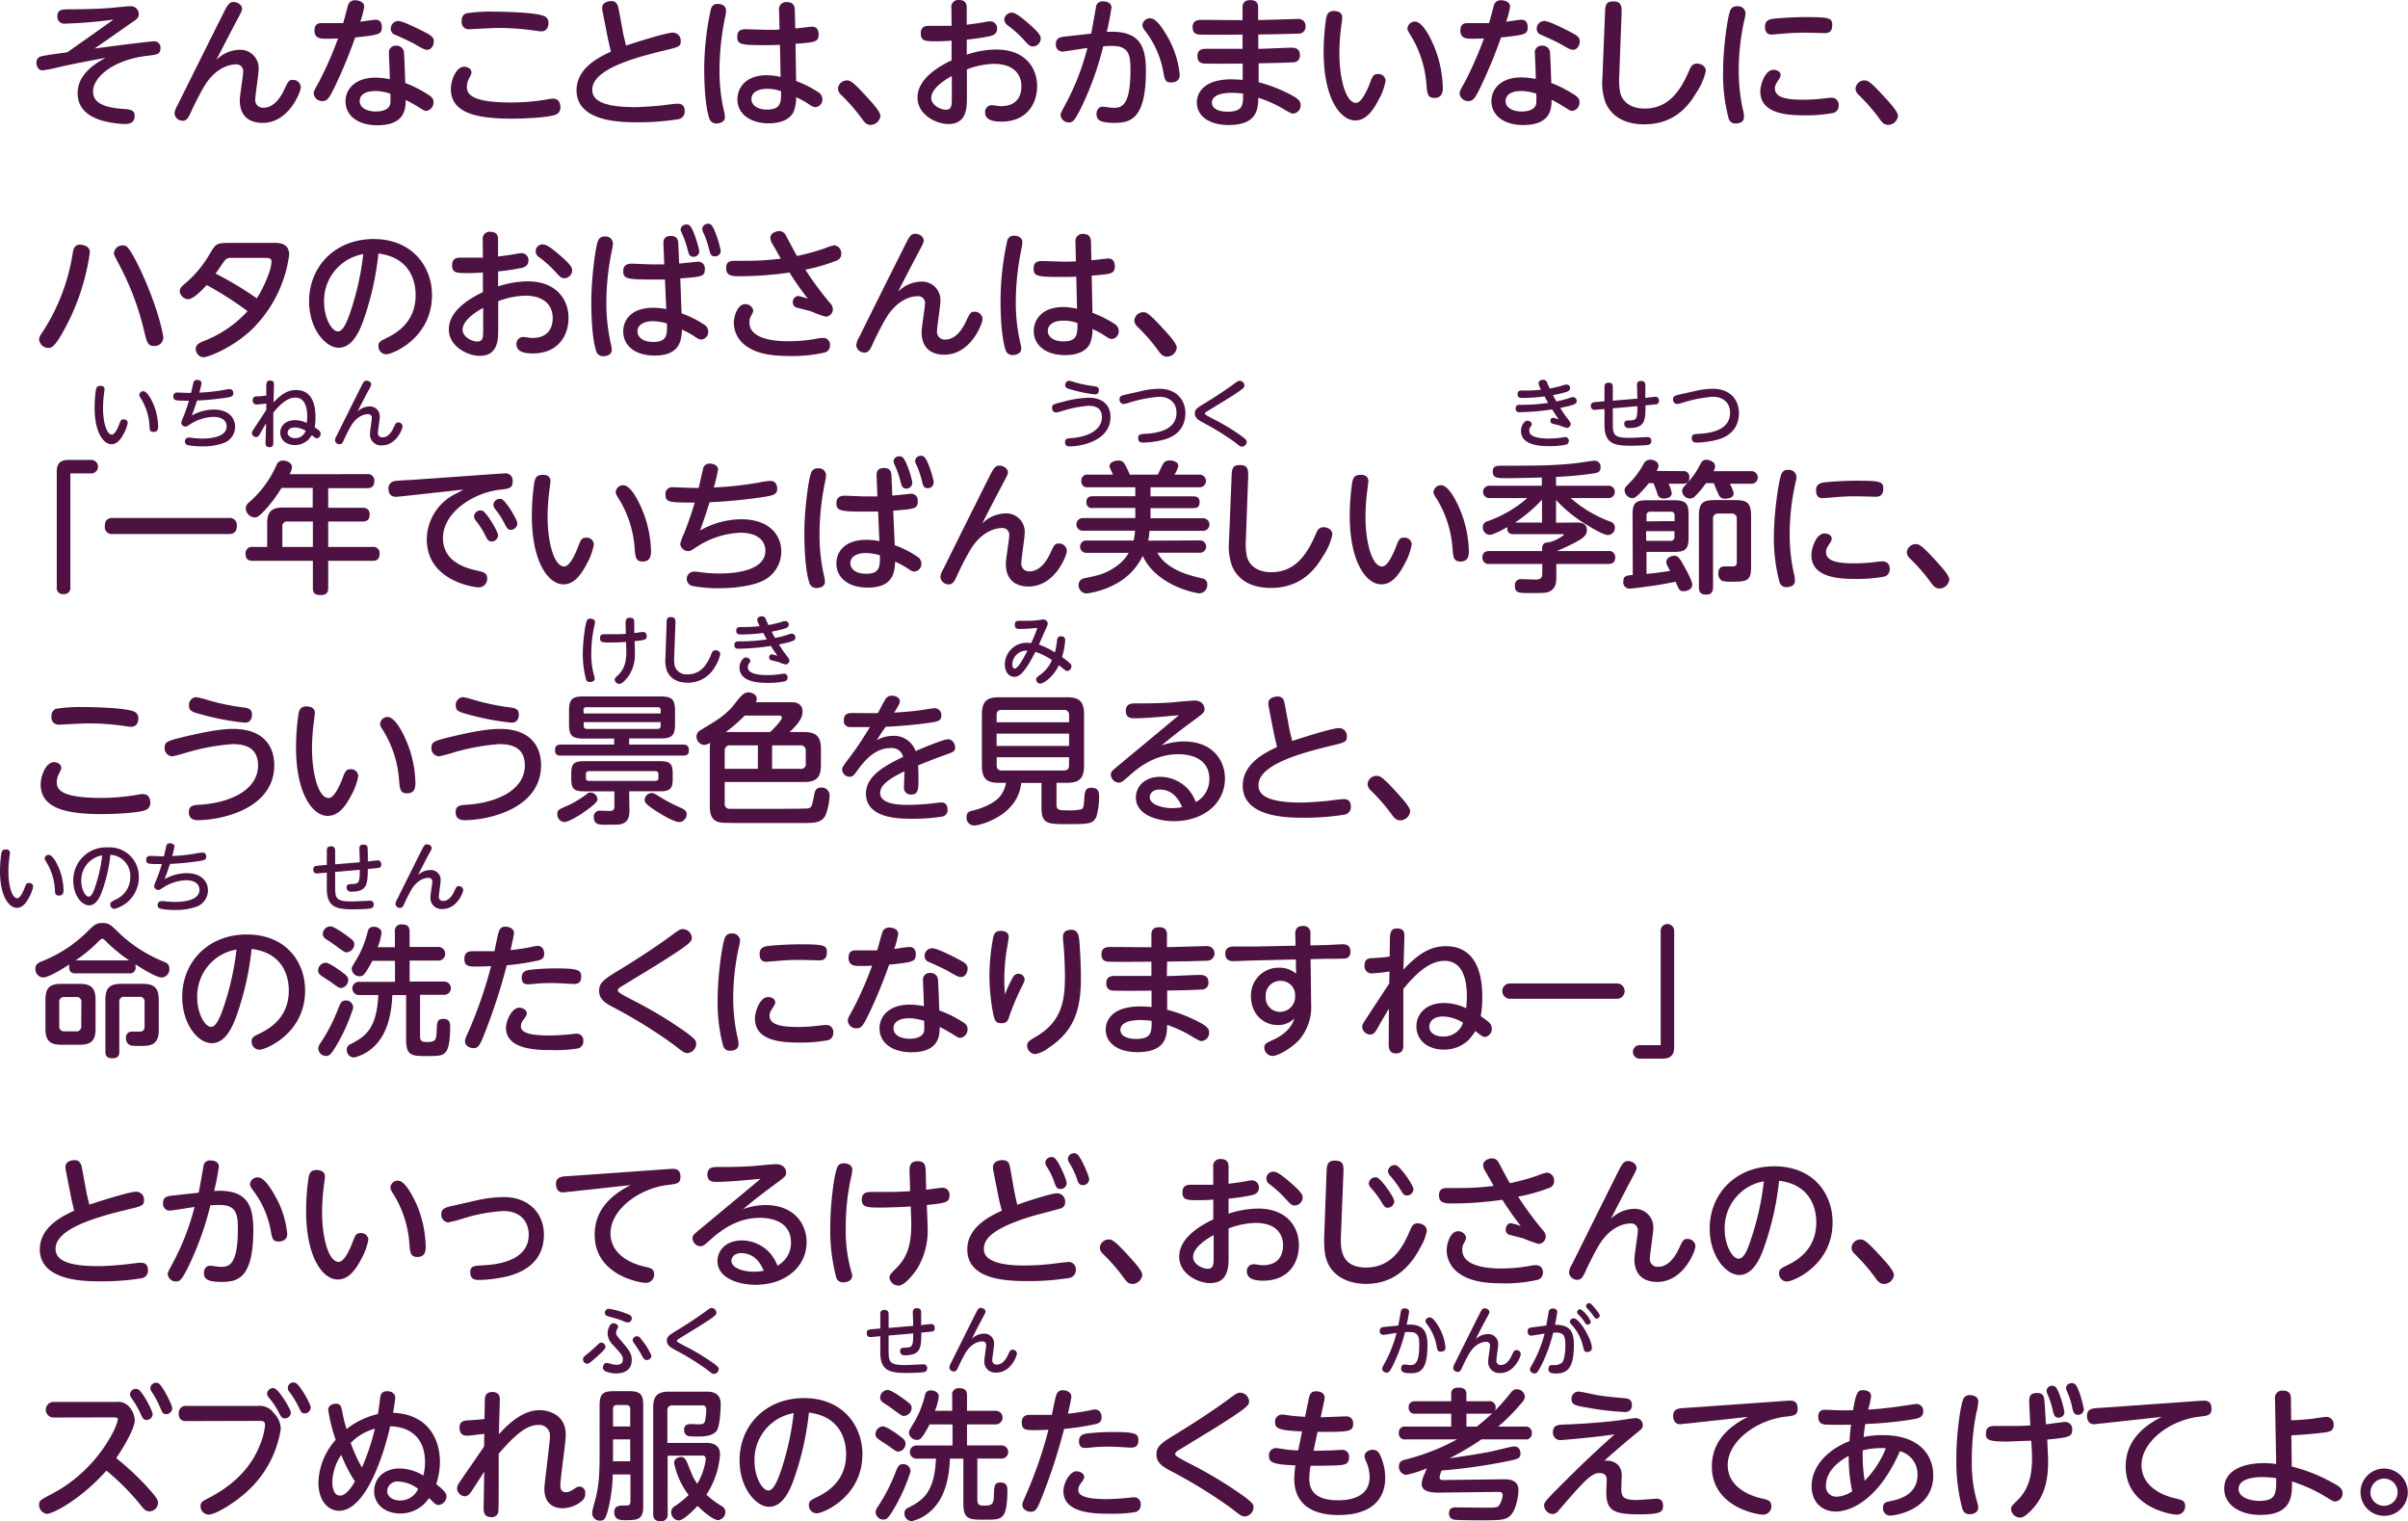 <svg xmlns="http://www.w3.org/2000/svg" width="509.04" height="321.57" viewBox="0 0 509.04 321.57">
  <defs>
    <style>
      .cls-1 {
        fill: #4d1241;
      }
    </style>
  </defs>
  <g id="レイヤー_2" data-name="レイヤー 2">
    <g id="レイヤー_1のコピー" data-name="レイヤー 1のコピー">
      <g id="txt_8">
        <path class="cls-1" d="M20,10.26c6.09-.84,12-1.53,12.51-1.53a1.32,1.32,0,0,1,1.41,1.47c0,1.29-.72,1.35-2.76,1.59-7.38.87-11.49,4.59-11.49,7.56,0,1.74,1.17,3.3,6.21,3.66,1.68.12,2.58.21,2.58,1.5s-.84,1.71-2.13,1.71a21.15,21.15,0,0,1-4.92-.78c-1.89-.57-5-2-5-5.7,0-2.07.87-4.86,5.94-7.53-4.26.81-6,1.11-10,2A29.61,29.61,0,0,1,9,14.88c-.78,0-1.29-.72-1.29-1.62a1.26,1.26,0,0,1,1-1.35c1-.27,4.53-.72,5.49-.84C17,9.12,17.69,8.61,24,4.14A98.42,98.42,0,0,1,13.73,5a1.43,1.43,0,0,1-1.59-1.62c0-1.38,1-1.41,2.64-1.41,3.75,0,6.9-.15,8.7-.3.6-.06,3.48-.36,4.11-.36A1.66,1.66,0,0,1,29.33,3c0,.72-.3,1-1.56,1.83Z"/>
        <path class="cls-1" d="M50.51,10.53a3.89,3.89,0,0,1,4.17,4.11c0,1-.72,5.46-.72,6.36a1.62,1.62,0,0,0,1.77,1.77c2,0,3.45-1.89,4.32-3.75s1.05-2.13,1.83-2.13a1.63,1.63,0,0,1,1.71,1.56c0,.9-2.46,7.53-8.1,7.53-1.68,0-4.8-.57-4.8-4.8,0-1,.72-5.19.72-6.06a1.42,1.42,0,0,0-1.62-1.5c-1,0-4.08.45-6.6,4.59a62.56,62.56,0,0,0-3,5.88c-.48,1-.87,1.44-1.53,1.44A1.75,1.75,0,0,1,36.89,24a4.18,4.18,0,0,1,.66-1.8C40,17.25,44.78,7.65,47.48,2.28,48.14,1,48.53.42,49.37.42s1.8.6,1.8,1.44c0,.33-.09.57-1.14,2.52C48.65,7,47.18,9.81,45.74,12.66A7.1,7.1,0,0,1,50.51,10.53Z"/>
        <path class="cls-1" d="M70.76,18.36c-1.2,2.46-1.59,3-2.58,3a1.76,1.76,0,0,1-1.86-1.59c0-.51.15-.72,1.14-2.52a77.59,77.59,0,0,0,4-9.12c-1.38.06-2.37.06-2.43.06-1.17,0-2.55,0-2.55-1.71s1.17-1.59,1.83-1.59c.9,0,3.48,0,4.23,0,.18-.57.87-3.18,1-3.69A1.48,1.48,0,0,1,75.11.06C75.86.06,77,.42,77,1.41a18.61,18.61,0,0,1-.84,3.18c.51-.06,2.76-.42,3.24-.42,1,0,1.32.75,1.32,1.56,0,1.53-.54,1.65-5.64,2.19A103,103,0,0,1,70.76,18.36Zm11.46-7.11a1.41,1.41,0,0,1,1.5-1.59A1.56,1.56,0,0,1,85.4,11c.06.72.24,5.25.27,6.54A24.91,24.91,0,0,1,90.5,20c.84.54,1.14.9,1.14,1.56a1.79,1.79,0,0,1-1.59,1.89c-.27,0-.63-.21-1.77-.93a28,28,0,0,0-2.52-1.38c0,1.92-.21,5.34-6,5.34-3.9,0-6.72-1.89-6.72-5.07,0-2.52,2-5,6.36-5a15.11,15.11,0,0,1,3,.33C82.43,15.87,82.22,12.09,82.22,11.25Zm-2.94,8c-2.34,0-3.24,1-3.24,2.1,0,1.65,1.89,2.22,3.42,2.22.87,0,2.88-.18,3.06-1.77a17.91,17.91,0,0,0,0-2A11.14,11.14,0,0,0,79.28,19.23Zm10-12.72c1.74.87,2.43,1.26,2.43,2.19s-.57,1.8-1.38,1.8c-.51,0-.75-.09-2.55-1.14-1.14-.66-3.6-1.74-4.17-2a1.34,1.34,0,0,1-1-1.29A1.62,1.62,0,0,1,84.2,4.44C85,4.44,87.26,5.52,89.24,6.51Z"/>
        <path class="cls-1" d="M116.06,20.94a4.73,4.73,0,0,1,.84-.09c1.56,0,1.56,1.56,1.56,1.77a1.56,1.56,0,0,1-1.17,1.68c-1.77.57-6.45.78-9.12.78-7.46,0-12.86-1.2-12.86-6.27,0-1.83,1.11-4.71,2.81-4.71.76,0,1.54.48,1.54,1.2,0,.33-.09.45-.42,1.14a3.61,3.61,0,0,0-.54,1.86c0,1.53.75,3.36,9.38,3.36A44.22,44.22,0,0,0,116.06,20.94ZM98.54,2.82a34.56,34.56,0,0,1,6-.36c1,0,8.46.09,10.47.93a1.46,1.46,0,0,1,.93,1.47c0,.21,0,1.77-1.53,1.77a8.92,8.92,0,0,1-1.08-.12,54.27,54.27,0,0,0-8-.6c-1,0-5.88.27-6.09.27a1.5,1.5,0,0,1-1.64-1.77A1.53,1.53,0,0,1,98.54,2.82Z"/>
        <path class="cls-1" d="M131.69,6.78c0,.15.36,1.71.66,2.85,4-1.32,8.73-2.73,9.87-2.73a1.66,1.66,0,0,1,1.68,1.77c0,1.17-.36,1.26-3.45,2-6.78,1.62-15.24,4.08-15.24,8.28,0,1.44.7,3.69,8.91,3.69,1.71,0,3.81-.18,5.55-.33.51-.06,2.94-.39,3.48-.39s1.59,0,1.59,1.62a1.6,1.6,0,0,1-1.47,1.68,53.26,53.26,0,0,1-8.6.63c-3.09,0-12.79,0-12.79-6.75,0-4.8,4.9-7.08,7.26-8.19-.44-1.89-.51-2.1-.75-3.33l-1-5.1a4,4,0,0,1-.09-.84c0-1,1-1.41,2-1.41s1.34.9,1.46,1.59Z"/>
        <path class="cls-1" d="M150.3,1.83a1.38,1.38,0,0,1,1.47-1c.66,0,1.71.3,1.71,1.38a7.44,7.44,0,0,1-.15,1.2A55.66,55.66,0,0,0,152.1,15a37.53,37.53,0,0,0,1,8.7,4.91,4.91,0,0,1,.15,1.05c0,1.11-1.26,1.35-1.71,1.35a1.53,1.53,0,0,1-1.59-1.05c-.36-1.08-1.08-4-1.08-10.59A59.73,59.73,0,0,1,150.3,1.83Zm18,15.3a22.5,22.5,0,0,1,4.61,2.31,1.78,1.78,0,0,1,.94,1.5,1.61,1.61,0,0,1-1.45,1.71c-.36,0-.66-.12-1.38-.6a17.28,17.28,0,0,0-2.72-1.5,7.75,7.75,0,0,1-.58,3.18c-.87,1.65-2.91,2.34-5.21,2.34-4,0-6.63-2.07-6.63-5.07,0-2.13,1.44-5.1,6.26-5.1a14.35,14.35,0,0,1,2.88.36l-.14-6.78c-1.33.06-2.16.06-3.37.06-4.76,0-5.66-.12-5.66-1.74,0-1.32.69-1.62,1.79-1.62.7,0,3.73.12,4.36.12,1.38,0,2.06,0,2.79-.06l-.1-4.08A1.5,1.5,0,0,1,166.41.45c1.19,0,1.59.69,1.61,1.68l.1,3.87c.56,0,3.17-.36,3.59-.36,1.32,0,1.35,1.38,1.35,1.62,0,1.62-.75,1.68-4.89,2Zm-6.21,1.65c-1.78,0-3.24.72-3.24,2.16,0,1.26,1.23,2.22,3.27,2.22,3,0,3-1.5,3-3.87A8.23,8.23,0,0,0,162.12,18.78Z"/>
        <path class="cls-1" d="M184.05,26.4c-.93,0-1.38-.66-1.86-1.32A38.38,38.38,0,0,0,177.75,20a1.86,1.86,0,0,1-.6-1.29A1.89,1.89,0,0,1,179,17c.66,0,1.11,0,4.71,4,.84.93,2.4,2.64,2.4,3.48A2.11,2.11,0,0,1,184.05,26.4Z"/>
        <path class="cls-1" d="M201.12,1.71A1.46,1.46,0,0,1,202.74,0c1.62,0,1.62,1.17,1.62,1.71V5.22c1.47-.18,2.39-.3,3.87-.57a6.14,6.14,0,0,1,1.14-.15,1.47,1.47,0,0,1,1.41,1.59c0,1-.73,1.35-1.41,1.53a44,44,0,0,1-5,.75v3.18a20,20,0,0,1,6.23-1.08c6.07,0,8.64,3.84,8.64,7.71s-2.27,7.53-7.56,7.53c-1.55,0-3.44-.27-3.44-1.95a1.45,1.45,0,0,1,1.35-1.53c.5,0,1.53.21,2,.21,3.61,0,4.33-2.43,4.33-4.23,0-2.4-1.54-4.71-5.83-4.71a16.94,16.94,0,0,0-5.69,1.17v6c0,2,0,5.55-3.9,5.55-2.58,0-6.54-1.95-6.54-5.58,0-3,2.49-5.64,7.2-7.89V8.61c-1.59.09-2.1.12-3.24.12-2.37,0-3.27-.06-3.27-1.68,0-1.26.75-1.59,1.71-1.59h4.8Zm.09,14.37c-.72.39-4.35,2.37-4.35,4.62,0,1.47,1.89,2.49,3.12,2.49s1.23-1.05,1.23-2.43ZM217.34,4.89C220,7.17,220,7.71,220,8.19a1.67,1.67,0,0,1-1.64,1.62c-.64,0-.82-.15-2.25-1.74a25.26,25.26,0,0,0-3.07-2.7,1.67,1.67,0,0,1-.75-1.2,1.62,1.62,0,0,1,1.57-1.5C214.64,2.67,215.72,3.51,217.34,4.89Z"/>
        <path class="cls-1" d="M230.67,7.11c.18-.87.87-4.74,1-5.52A1.36,1.36,0,0,1,233.25.3c1.11,0,1.71.57,1.71,1.26a48.64,48.64,0,0,1-1,5.19c7.08-.45,8.28,3.15,8.28,8.22,0,10-3.12,11-6.6,11-2.88,0-3.84-.51-3.84-1.83,0-1,.54-1.59,1.29-1.59.45,0,1.74.24,2.28.24,1.65,0,3.6-.27,3.6-7.92,0-3-.18-5.16-3.81-5.16-.57,0-1.11,0-1.95.09a64.18,64.18,0,0,1-5,13.65c-.9,1.68-1.32,2.43-2.19,2.43a1.74,1.74,0,0,1-1.83-1.56c0-.36.27-.84,1-2.19a52.7,52.7,0,0,0,4.68-12c-.84.12-4.92.78-5.28.78a1.42,1.42,0,0,1-1.38-1.59c0-1.26.81-1.47,1.89-1.59Zm15.9.24a20,20,0,0,1,2.82,8.46c0,1.08-.72,1.62-1.83,1.62s-1.35-.42-1.65-2.31A20.11,20.11,0,0,0,242.43,7c-.78-1-.93-1.29-.93-1.71a1.6,1.6,0,0,1,1.68-1.41C244.32,3.87,245.52,5.61,246.57,7.35Z"/>
        <path class="cls-1" d="M266,10.32c1.11,0,6-.24,7-.24.48,0,1.8,0,1.8,1.59a1.38,1.38,0,0,1-1.53,1.5c-1.68.12-5.37.18-7.2.21l0,4a31.24,31.24,0,0,1,7.44,3c1.23.72,1.44,1.26,1.44,1.8a1.74,1.74,0,0,1-1.59,1.83c-.39,0-.87-.27-2.37-1.17A26.14,26.14,0,0,0,266,20.67c-.06,2.19-.09,5.76-6.27,5.76-4.14,0-6.72-1.92-6.72-4.77,0-.51,0-4.89,7.35-4.89.72,0,1.74.06,2.34.12V13.44c-5.73.06-7.5,0-7.77,0-.75,0-1.8-.09-1.8-1.59s1.2-1.53,1.89-1.53c1.2,0,6.57,0,7.65,0l0-3c-2.16,0-6.69.06-8.7,0-.81,0-1.86-.06-1.86-1.56s1.2-1.56,1.95-1.56l8.61.06,0-2.73c0-.75.33-1.5,1.59-1.5.48,0,1.71,0,1.71,1.5v2.7c1.32,0,7.14-.21,8.34-.21a1.45,1.45,0,0,1,1.68,1.53,1.45,1.45,0,0,1-1.59,1.56c-3.51.12-4.56.12-8.4.18Zm-5.58,9.3c-3.57,0-4.23,1.26-4.23,2.07,0,1.38,1.65,1.92,3.27,1.92,3.33,0,3.33-1.44,3.33-3.81A15.66,15.66,0,0,0,260.37,19.62Z"/>
        <path class="cls-1" d="M283.74,3.72c0,.42-.27,2.19-.3,2.55a43.36,43.36,0,0,0-.3,5c0,5.31,1.35,10.47,3.51,10.47,1.11,0,2.25-2.37,2.94-4.17.54-1.41.72-1.92,1.68-1.92A1.52,1.52,0,0,1,292.92,17a12.78,12.78,0,0,1-1.47,4.08c-1.41,2.73-2.91,4.38-4.95,4.38-3.18,0-6.69-4.68-6.69-14.49a49.76,49.76,0,0,1,.51-7c.15-.81.39-1.65,1.68-1.65C282.33,2.34,283.74,2.34,283.74,3.72ZM303,9.42a24.24,24.24,0,0,1,2,9c0,.78,0,2.28-1.77,2.28-1.47,0-1.53-1-1.68-2.7a23,23,0,0,0-3.18-10.26c-.69-1.08-.84-1.38-.84-1.71a1.58,1.58,0,0,1,1.59-1.47C300.54,4.56,302.07,7.29,303,9.42Z"/>
        <path class="cls-1" d="M313,18.36c-1.2,2.46-1.59,3-2.58,3a1.76,1.76,0,0,1-1.86-1.59c0-.51.15-.72,1.14-2.52a77.59,77.59,0,0,0,4-9.12c-1.38.06-2.37.06-2.43.06-1.17,0-2.55,0-2.55-1.71s1.17-1.59,1.83-1.59c.9,0,3.48,0,4.23,0,.18-.57.87-3.18,1-3.69A1.48,1.48,0,0,1,317.37.06c.75,0,1.86.36,1.86,1.35a18.61,18.61,0,0,1-.84,3.18c.51-.06,2.76-.42,3.24-.42,1,0,1.32.75,1.32,1.56,0,1.53-.54,1.65-5.64,2.19A103,103,0,0,1,313,18.36Zm11.46-7.11A1.41,1.41,0,0,1,326,9.66,1.56,1.56,0,0,1,327.66,11c.06.72.24,5.25.27,6.54A24.91,24.91,0,0,1,332.76,20c.84.54,1.14.9,1.14,1.56a1.79,1.79,0,0,1-1.59,1.89c-.27,0-.63-.21-1.77-.93A28,28,0,0,0,328,21.09c0,1.92-.21,5.34-6,5.34-3.9,0-6.72-1.89-6.72-5.07,0-2.52,1.95-5,6.36-5a15.11,15.11,0,0,1,3,.33C324.69,15.87,324.48,12.09,324.48,11.25Zm-2.94,8c-2.34,0-3.24,1-3.24,2.1,0,1.65,1.89,2.22,3.42,2.22.87,0,2.88-.18,3.06-1.77a17.91,17.91,0,0,0,0-2A11.14,11.14,0,0,0,321.54,19.23Zm10-12.72c1.74.87,2.43,1.26,2.43,2.19s-.57,1.8-1.38,1.8c-.51,0-.75-.09-2.55-1.14-1.14-.66-3.6-1.74-4.17-2a1.34,1.34,0,0,1-1-1.29,1.62,1.62,0,0,1,1.62-1.65C327.3,4.44,329.52,5.52,331.5,6.51Z"/>
        <path class="cls-1" d="M339.27,3.3c.06-2.13.09-3,1.77-3,1.86,0,1.8,1.17,1.74,3l-.48,12.81a14.07,14.07,0,0,0,.21,3.48c.45,1.86,2.16,3.36,5.16,3.36,4.74,0,7.41-3.27,9.45-8.13.45-1.08.9-1.38,1.62-1.38.57,0,1.86.33,1.86,1.56a13.23,13.23,0,0,1-2,4.59c-1.35,2.25-4.26,6.69-11,6.69-5,0-7.29-2.4-8.22-4.65a12.43,12.43,0,0,1-.63-5.31Z"/>
        <path class="cls-1" d="M365.82,2.1a1.4,1.4,0,0,1,1.41-.78A1.6,1.6,0,0,1,369,2.76a7.38,7.38,0,0,1-.27,1.53,50.08,50.08,0,0,0-1.17,10.62,38.63,38.63,0,0,0,.84,8.1,6.64,6.64,0,0,1,.27,1.74c0,1.2-1.23,1.35-1.68,1.35a1.44,1.44,0,0,1-1.56-1.05,35.51,35.51,0,0,1-1.17-10C364.23,10.62,365.16,3.45,365.82,2.1Zm9.09,12.66c.6,0,1.5.3,1.5,1.11a1.57,1.57,0,0,1-.3.81c-.66,1-.9,1.41-.9,2,0,2,2.58,2.4,6.09,2.4a37,37,0,0,0,4.71-.33c.66-.06.87-.09,1.11-.09a1.45,1.45,0,0,1,1.56,1.59,1.55,1.55,0,0,1-1.08,1.62,31.29,31.29,0,0,1-6.09.51c-3.84,0-9.39-.36-9.39-5.07C372.12,18,373.08,14.76,374.91,14.76ZM385.62,7c-.21,0-3.3-.09-3.93-.09-1.05,0-2.7,0-5.07.24-.33,0-1.92.15-2.07.15-.39,0-1.44,0-1.44-1.68,0-1.23.84-1.53,1.71-1.65s4.2-.36,6.81-.36c5,0,5.7.18,5.7,1.65C387.33,7,386.25,7,385.62,7Z"/>
        <path class="cls-1" d="M399.15,26.4c-.93,0-1.38-.66-1.86-1.32A38.38,38.38,0,0,0,392.85,20a1.86,1.86,0,0,1-.6-1.29A1.89,1.89,0,0,1,394.11,17c.66,0,1.11,0,4.71,4,.84.93,2.4,2.64,2.4,3.48A2.11,2.11,0,0,1,399.15,26.4Z"/>
        <path class="cls-1" d="M19,53.35a47.89,47.89,0,0,1-5.34,16.2c-2.19,4-2.82,4-3.51,4a2,2,0,0,1-1.89-1.77c0-.51.18-.78.81-1.71a42.57,42.57,0,0,0,6.33-16.71c.18-1,.51-1.65,1.56-1.65C17.33,51.76,19,51.85,19,53.35ZM29.18,56c4,8.16,5.34,14.58,5.34,15.42a1.82,1.82,0,0,1-2,1.71c-1.29,0-1.47-.78-2.07-3.24A57.73,57.73,0,0,0,25.4,56.35c-1.17-2.25-1.32-2.49-1.32-2.85a1.82,1.82,0,0,1,2-1.62C26.69,51.88,27.2,52.06,29.18,56Z"/>
        <path class="cls-1" d="M58.13,51.34c.72,0,3,0,3,2.49a26.93,26.93,0,0,1-7.92,15.84C49.13,73.54,44,75.52,43,75.52a1.76,1.76,0,0,1-1.62-1.77c0-1,.93-1.35,1.83-1.71a24.4,24.4,0,0,0,9.12-6.27,73.7,73.7,0,0,0-8.64-5.52c-1.11,1.26-2.94,3-3.9,3A1.87,1.87,0,0,1,38,61.54c0-.66.51-1.08,1.14-1.62a23.4,23.4,0,0,0,5.16-6.18c1.26-2.13,1.41-2.4,4.14-2.4Zm-9.24,3.18a1.48,1.48,0,0,0-1.32.48c-.33.36-1.62,2.37-2,2.82a73.17,73.17,0,0,1,8.73,5.25c1.32-2.1,3.09-5.91,3.09-7.77,0-.78-.72-.78-1.23-.78Z"/>
        <path class="cls-1" d="M76.58,68.38c-.72,1.8-2.16,5.13-5,5.13-2.7,0-6.24-3.9-6.24-9.84,0-7.23,5.4-13.14,13.65-13.14,8.1,0,12.33,5.76,12.33,11.85,0,9.09-8.34,12.51-9.66,12.51A1.68,1.68,0,0,1,80,73.15c0-.78.24-1,1.86-1.77,3.12-1.53,6-4.14,6-9,0-1.26-.12-7.83-7.86-8.79A61.48,61.48,0,0,1,76.58,68.38Zm-8.07-4.56c0,3.39,1.62,6.24,2.94,6.24,1.17,0,2.1-2.55,2.76-4.53a58.42,58.42,0,0,0,2.58-11.82A10,10,0,0,0,68.51,63.82Z"/>
        <path class="cls-1" d="M102.05,50.71A1.46,1.46,0,0,1,103.67,49c1.62,0,1.62,1.17,1.62,1.71v3.51c1.47-.18,2.4-.3,3.87-.57a6.33,6.33,0,0,1,1.14-.15,1.47,1.47,0,0,1,1.41,1.59c0,1-.72,1.35-1.41,1.53a43.56,43.56,0,0,1-5,.75v3.18a20,20,0,0,1,6.24-1.08c6.06,0,8.64,3.84,8.64,7.71s-2.28,7.53-7.56,7.53c-1.56,0-3.45-.27-3.45-1.95a1.45,1.45,0,0,1,1.35-1.53c.51,0,1.53.21,2,.21,3.6,0,4.32-2.43,4.32-4.23,0-2.4-1.53-4.71-5.82-4.71a17,17,0,0,0-5.7,1.17v6c0,2,0,5.55-3.9,5.55-2.58,0-6.54-2-6.54-5.58,0-3,2.49-5.64,7.2-7.89V57.61c-1.59.09-2.1.12-3.24.12-2.37,0-3.27-.06-3.27-1.68,0-1.26.75-1.59,1.71-1.59h4.8Zm.09,14.37c-.72.39-4.35,2.37-4.35,4.62,0,1.47,1.89,2.49,3.12,2.49s1.23-1,1.23-2.43Zm16.14-11.19c2.67,2.28,2.67,2.82,2.67,3.3a1.68,1.68,0,0,1-1.65,1.62c-.63,0-.81-.15-2.25-1.74a25.13,25.13,0,0,0-3.06-2.7,1.44,1.44,0,0,1,.81-2.7C115.58,51.67,116.66,52.51,118.28,53.89Z"/>
        <path class="cls-1" d="M126.38,51a1.42,1.42,0,0,1,1.5-1,1.5,1.5,0,0,1,1.69,1.41,6.78,6.78,0,0,1-.15,1.2,54.64,54.64,0,0,0-1.24,11.55,38.83,38.83,0,0,0,1,8.73,5.73,5.73,0,0,1,.15,1.08c0,1.14-1.29,1.32-1.71,1.32A1.48,1.48,0,0,1,126,74.11c-.42-1.23-1-4.38-1-10.44C125,59.08,125.84,52.42,126.38,51Zm17.7,15.24A21.58,21.58,0,0,1,149,68.71a1.67,1.67,0,0,1,.72,1.35,1.63,1.63,0,0,1-1.44,1.71c-.42,0-.66-.12-1.38-.6a17,17,0,0,0-2.55-1.41s0,0-.18-.09c-.12,2.16-.33,5.49-5.79,5.49-4.17,0-6.63-2.13-6.63-5.1,0-2.46,1.75-5,6.33-5a14.64,14.64,0,0,1,2.76.27l-.27-6.24-2.94,0c-5,0-5.88-.18-5.88-1.74s1.23-1.62,1.8-1.62c.21,0,3.66.15,4.17.15,1.45,0,2,0,2.7,0l-.18-4.29c0-.63,0-1.71,1.56-1.71,1.23,0,1.56.66,1.59,1.65l.18,4.17c.45,0,3.84-.39,4-.39A1.4,1.4,0,0,1,149,56.86c0,1.59-.54,1.62-5.19,2ZM138,67.9c-1.89,0-3.24.78-3.24,2.13,0,1.14,1,2.25,3.36,2.25,2.94,0,2.91-1.59,2.88-3.9A10.58,10.58,0,0,0,138,67.9Zm9.84-14.85a1.21,1.21,0,0,1-1.26,1.23c-.81,0-1-.6-1.23-1.53a18.92,18.92,0,0,0-1.11-3.24c-.3-.66-.36-.81-.36-1a1.16,1.16,0,0,1,1.2-1.05,1.08,1.08,0,0,1,.6.12C146.51,48,147.8,52.45,147.8,53.05Zm4.53-.09a1.19,1.19,0,0,1-1.2,1.23c-.84,0-1-.36-1.29-1.56a19,19,0,0,0-1.08-3.21,2.79,2.79,0,0,1-.36-1.05,1.22,1.22,0,0,1,1.23-1.08,1,1,0,0,1,.57.15C151.1,48,152.33,52.39,152.33,53Z"/>
        <path class="cls-1" d="M175.52,64.12a1.84,1.84,0,0,1,.54,1.23,1.56,1.56,0,0,1-1.5,1.59,23.43,23.43,0,0,1-3-1.08c-.47-.18-2.25-.6-3.14-.84a1.1,1.1,0,0,1-.82-1.11,1.24,1.24,0,0,1,1.12-1.35,13.88,13.88,0,0,1,2.07.6,65.35,65.35,0,0,1-3.9-5.55,73.72,73.72,0,0,1-10.38.78c-1.62,0-3,0-3-1.71,0-1.17.57-1.56,1.77-1.56l3,0a54.64,54.64,0,0,0,6.77-.45c-.26-.51-1.52-2.7-1.79-3.15a2.64,2.64,0,0,1-.42-1.2c0-1.08,1.25-1.47,1.88-1.47a1.55,1.55,0,0,1,1.36.81c.39.72,2,3.81,2.39,4.44a46.13,46.13,0,0,0,5.74-1.56,12.16,12.16,0,0,1,2.13-.69,1.68,1.68,0,0,1,1.5,1.83,1.44,1.44,0,0,1-1,1.41A37.67,37.67,0,0,1,170.25,57,67.94,67.94,0,0,0,175.52,64.12Zm-8.85,8a32.91,32.91,0,0,0,5.88-.51,6.87,6.87,0,0,1,1.48-.18A1.41,1.41,0,0,1,175.46,73a1.5,1.5,0,0,1-1.2,1.53,30.33,30.33,0,0,1-7.49.72c-4,0-7.08-.57-9.3-2.31a6,6,0,0,1-2.34-4.65c0-1.62.87-4,2.37-4a1.67,1.67,0,0,1,1.74,1.38,2.87,2.87,0,0,1-.42,1,2.84,2.84,0,0,0-.39,1.5C158.43,72.13,165.24,72.13,166.67,72.13Z"/>
        <path class="cls-1" d="M194.64,59.53a3.88,3.88,0,0,1,4.16,4.11c0,1-.72,5.46-.72,6.36a1.63,1.63,0,0,0,1.78,1.77c2,0,3.44-1.89,4.31-3.75s1.05-2.13,1.83-2.13a1.63,1.63,0,0,1,1.71,1.56c0,.9-2.46,7.53-8.09,7.53-1.68,0-4.8-.57-4.8-4.8,0-1,.72-5.19.72-6.06a1.42,1.42,0,0,0-1.62-1.5c-1,0-4.08.45-6.6,4.59a62.56,62.56,0,0,0-3,5.88c-.48,1-.87,1.44-1.53,1.44A1.75,1.75,0,0,1,181,73a4.18,4.18,0,0,1,.66-1.8c2.46-5,7.23-14.55,9.93-19.92.66-1.29,1-1.86,1.89-1.86s1.79.6,1.79,1.44c0,.33-.08.57-1.13,2.52-1.38,2.61-2.85,5.43-4.29,8.28A7.1,7.1,0,0,1,194.64,59.53Z"/>
        <path class="cls-1" d="M212.94,50.83a1.38,1.38,0,0,1,1.47-1c.66,0,1.71.3,1.71,1.38a7.44,7.44,0,0,1-.15,1.2A55.66,55.66,0,0,0,214.74,64a37.53,37.53,0,0,0,1,8.7,4.91,4.91,0,0,1,.15,1c0,1.11-1.26,1.35-1.71,1.35a1.53,1.53,0,0,1-1.59-1c-.36-1.08-1.08-4-1.08-10.59A59.73,59.73,0,0,1,212.94,50.83Zm18,15.3a22.72,22.72,0,0,1,4.62,2.31,1.74,1.74,0,0,1,.93,1.5,1.61,1.61,0,0,1-1.43,1.71c-.37,0-.66-.12-1.38-.6a17.56,17.56,0,0,0-2.74-1.5,7.3,7.3,0,0,1-.57,3.18c-.86,1.65-2.9,2.34-5.22,2.34-4,0-6.62-2.07-6.62-5.07,0-2.13,1.44-5.1,6.27-5.1a14.71,14.71,0,0,1,2.88.36l-.16-6.78c-1.31.06-2.16.06-3.35.06-4.77,0-5.67-.12-5.67-1.74,0-1.32.69-1.62,1.8-1.62.69,0,3.72.12,4.35.12,1.37,0,2.07,0,2.79-.06l-.09-4.08A1.49,1.49,0,0,1,229,49.45c1.21,0,1.59.69,1.63,1.68l.08,3.87c.58,0,3.18-.36,3.6-.36,1.32,0,1.36,1.38,1.36,1.62,0,1.62-.75,1.68-4.89,2Zm-6.21,1.65c-1.76,0-3.23.72-3.23,2.16,0,1.26,1.23,2.22,3.27,2.22,3,0,3-1.5,3-3.87A8.15,8.15,0,0,0,224.75,67.78Z"/>
        <path class="cls-1" d="M246.69,75.4c-.93,0-1.38-.66-1.86-1.32A38.38,38.38,0,0,0,240.39,69a1.86,1.86,0,0,1-.6-1.29A1.89,1.89,0,0,1,241.65,66c.66,0,1.11,0,4.71,4,.84.93,2.4,2.64,2.4,3.48A2.11,2.11,0,0,1,246.69,75.4Z"/>
        <path class="cls-1" d="M14.87,124.13a1.27,1.27,0,0,1-1.41,1.44A1.27,1.27,0,0,1,12,124.13V99.59c0-2.25,1.59-2.37,2.58-2.37h4.59a1.43,1.43,0,1,1,0,2.85H14.87Z"/>
        <path class="cls-1" d="M48.41,109.49a1.48,1.48,0,0,1,1.65,1.68c0,1.47-.87,1.71-1.65,1.71H23.81a1.48,1.48,0,0,1-1.65-1.68c0-1.62,1.08-1.71,1.65-1.71Z"/>
        <path class="cls-1" d="M77.57,100.22a1.34,1.34,0,0,1,1.56,1.41c0,1.17-.54,1.56-1.56,1.56H69.38v4.14h7.2c.42,0,1.56,0,1.56,1.38,0,1.11-.48,1.53-1.56,1.53h-7.2v5.37h9.33a1.32,1.32,0,0,1,1.53,1.47c0,1.44-1,1.47-1.53,1.47H69.38v5.67c0,.54,0,1.56-1.53,1.56s-1.71-.6-1.71-1.56v-5.67H53.48c-.48,0-1.56,0-1.56-1.44a1.34,1.34,0,0,1,1.56-1.5h3v-5c0-2.49,1-3.33,3.33-3.33h6.3v-4.14h-6.6A29.81,29.81,0,0,1,56,107.84c-1.38,1.44-1.68,1.53-2.16,1.53a2,2,0,0,1-1.89-1.86,1.66,1.66,0,0,1,.66-1.29,22.37,22.37,0,0,0,5.82-7.86,1.4,1.4,0,0,1,1.41-1c.9,0,1.89.54,1.89,1.38a3.73,3.73,0,0,1-.51,1.5ZM66.14,115.61v-5.37H60.86a1,1,0,0,0-1.17,1.17v4.2Z"/>
        <path class="cls-1" d="M84.77,104.93c-.27,0-.84.09-1,.09-1.26,0-1.65-.78-1.65-1.74a1.55,1.55,0,0,1,1.32-1.59c.54-.12,3-.21,3.45-.24l18.63-1.32c.45,0,.84-.06,1.17-.06a1.5,1.5,0,0,1,1.68,1.71c0,1.41-.69,1.5-2.73,1.74-5.46.63-12,4.71-12,10.23,0,5.07,5,6.39,7.35,6.9,1.23.27,2,.48,2,1.62a1.8,1.8,0,0,1-1.77,1.89c-1.05,0-11-1.38-11-10.17a10.87,10.87,0,0,1,5.73-9.42c1.08-.54,1.41-.72,2-1.08Zm20.52,8.22a1.37,1.37,0,0,1-1.32,1.32c-.69,0-.93-.36-1.38-1.29a16.93,16.93,0,0,0-2-3.12,1.66,1.66,0,0,1-.39-.9,1.39,1.39,0,0,1,1.71-1.23C102.83,108.2,105.29,112.37,105.29,113.15Zm4.08-2.52A1.41,1.41,0,0,1,108,112c-.6,0-.84-.33-1.32-1.29a17.7,17.7,0,0,0-2-3.09,1.66,1.66,0,0,1-.39-.93,1.36,1.36,0,0,1,1.68-1.2C106.91,105.71,109.37,109.88,109.37,110.63Z"/>
        <path class="cls-1" d="M116.36,101.72c0,.42-.27,2.19-.3,2.55a43.36,43.36,0,0,0-.3,5c0,5.31,1.35,10.47,3.51,10.47,1.11,0,2.25-2.37,2.94-4.17.54-1.41.72-1.92,1.68-1.92a1.52,1.52,0,0,1,1.65,1.41,12.78,12.78,0,0,1-1.47,4.08c-1.41,2.73-2.91,4.38-4.95,4.38-3.18,0-6.69-4.68-6.69-14.49a49.76,49.76,0,0,1,.51-7c.15-.81.39-1.65,1.68-1.65C115,100.34,116.36,100.34,116.36,101.72Zm19.26,5.7a24.24,24.24,0,0,1,2,9c0,.78,0,2.28-1.77,2.28-1.47,0-1.53-1-1.68-2.7A23,23,0,0,0,131,105.74c-.69-1.08-.84-1.38-.84-1.71a1.58,1.58,0,0,1,1.59-1.47C133.16,102.56,134.69,105.29,135.62,107.42Z"/>
        <path class="cls-1" d="M148,112.13a17.92,17.92,0,0,1,8.64-2.37c6.42,0,8.52,3.75,8.52,6.78a6.86,6.86,0,0,1-4.26,6.39c-2.31,1-5.91,1.41-8.73,1.41a28.73,28.73,0,0,1-5.94-.51,1.54,1.54,0,0,1,.42-3,6.81,6.81,0,0,1,1.17.09,30.49,30.49,0,0,0,4.23.3c1.5,0,9.75,0,9.75-4.83,0-1.38-.84-3.78-5.34-3.78a18,18,0,0,0-9,2.88c-1.35.87-1.53,1-1.92,1a1.69,1.69,0,0,1-1.74-1.53,11.1,11.1,0,0,1,.84-2.28c.33-.84,1.26-3.18,2.22-6.45-5.34,0-6.18,0-6.18-1.71a1.39,1.39,0,0,1,1.48-1.53c.71,0,3.86.15,4.49.15h1.05c.15-.63.75-3.36.9-3.9A1.35,1.35,0,0,1,150.05,98c.84,0,1.74.39,1.74,1.26a30.58,30.58,0,0,1-.9,3.78,73,73,0,0,0,9.3-1,18.13,18.13,0,0,1,2.67-.39c1.44,0,1.44,1.5,1.44,1.65,0,1.2-.87,1.41-2.4,1.68A106.17,106.17,0,0,1,150,106.16C149.57,107.51,149,109.37,148,112.13Z"/>
        <path class="cls-1" d="M171.44,100a1.41,1.41,0,0,1,1.5-1,1.49,1.49,0,0,1,1.68,1.41,6,6,0,0,1-.15,1.2,55.48,55.48,0,0,0-1.23,11.55,38.83,38.83,0,0,0,1,8.73,6.68,6.68,0,0,1,.15,1.08c0,1.14-1.29,1.32-1.71,1.32a1.51,1.51,0,0,1-1.59-1.11c-.42-1.23-1.05-4.38-1.05-10.44C170,108.08,170.9,101.42,171.44,100Zm17.7,15.24a21.58,21.58,0,0,1,4.92,2.52,1.67,1.67,0,0,1,.72,1.35,1.63,1.63,0,0,1-1.44,1.71c-.42,0-.66-.12-1.38-.6a17,17,0,0,0-2.55-1.41s0,0-.18-.09c-.12,2.16-.33,5.49-5.79,5.49-4.17,0-6.63-2.13-6.63-5.1,0-2.46,1.74-5,6.33-5a14.64,14.64,0,0,1,2.76.27l-.27-6.24-2.94,0c-5,0-5.88-.18-5.88-1.74s1.23-1.62,1.8-1.62c.21,0,3.66.15,4.17.15,1.44,0,2,0,2.7,0l-.18-4.29c0-.63,0-1.71,1.56-1.71,1.23,0,1.56.66,1.59,1.65l.18,4.17c.45,0,3.84-.39,4-.39a1.4,1.4,0,0,1,1.38,1.59c0,1.59-.54,1.62-5.19,2ZM183,116.9c-1.89,0-3.24.78-3.24,2.13,0,1.14,1,2.25,3.36,2.25,2.94,0,2.91-1.59,2.88-3.9A10.58,10.58,0,0,0,183,116.9Zm9.84-14.85a1.21,1.21,0,0,1-1.26,1.23c-.81,0-1-.6-1.23-1.53a18.92,18.92,0,0,0-1.11-3.24c-.3-.66-.36-.81-.36-1.05a1.16,1.16,0,0,1,1.2-1,1.08,1.08,0,0,1,.6.12C191.57,97,192.86,101.45,192.86,102.05Zm4.53-.09a1.19,1.19,0,0,1-1.2,1.23c-.84,0-1-.36-1.29-1.56a19,19,0,0,0-1.08-3.21,2.79,2.79,0,0,1-.36-1,1.22,1.22,0,0,1,1.23-1.08,1,1,0,0,1,.57.15C196.16,97,197.39,101.39,197.39,102Z"/>
        <path class="cls-1" d="M212.46,108.53a3.89,3.89,0,0,1,4.16,4.11c0,1-.72,5.46-.72,6.36a1.62,1.62,0,0,0,1.77,1.77c2,0,3.45-1.89,4.32-3.75s1-2.13,1.83-2.13a1.63,1.63,0,0,1,1.71,1.56c0,.9-2.46,7.53-8.1,7.53-1.68,0-4.8-.57-4.8-4.8,0-1,.72-5.19.72-6.06a1.42,1.42,0,0,0-1.62-1.5c-1,0-4.07.45-6.6,4.59a61.09,61.09,0,0,0-3,5.88c-.48,1-.88,1.44-1.54,1.44a1.76,1.76,0,0,1-1.8-1.53,4.25,4.25,0,0,1,.67-1.8c2.46-5,7.22-14.55,9.92-19.92.66-1.29,1.05-1.86,1.89-1.86s1.8.6,1.8,1.44c0,.33-.09.57-1.14,2.52-1.38,2.61-2.85,5.43-4.29,8.28A7.13,7.13,0,0,1,212.46,108.53Z"/>
        <path class="cls-1" d="M253.55,114.23a1.31,1.31,0,1,1,0,2.61h-8.88c.48.84,1.56,2.76,5.67,4.35a33.39,33.39,0,0,0,4,1.11,1.19,1.19,0,0,1,.87,1.26,1.75,1.75,0,0,1-1.65,1.86c-.69,0-9.06-1.56-12-7.92a13.13,13.13,0,0,1-5.7,5.94,17.72,17.72,0,0,1-6.09,2,1.72,1.72,0,0,1-1.76-1.8,1.43,1.43,0,0,1,1.22-1.41c2.95-.6,4.47-.93,6.7-2.49a8.81,8.81,0,0,0,2.67-2.88h-8.85a1.31,1.31,0,1,1,0-2.61h9.9a14,14,0,0,0,.29-2.07H229a1.34,1.34,0,1,1,0-2.67h11v-2.13h-9a1.14,1.14,0,0,1-1.34-1.23c0-1.14.78-1.26,1.34-1.26h9V103H230a1.21,1.21,0,0,1-1.41-1.32,1.24,1.24,0,0,1,1.41-1.35h5.27c-.63-1.41-.72-1.56-.72-1.77,0-1,1.38-1.2,1.8-1.2a1.37,1.37,0,0,1,1.41.75,22.17,22.17,0,0,1,1.08,2.22h5.91c.18-.33.9-1.89,1.08-2.19s.39-.81,1.47-.81c.81,0,1.8.39,1.8,1.11a5.17,5.17,0,0,1-.84,1.89h5.22a1.34,1.34,0,1,1,0,2.67H243.21v1.92h9c.48,0,1.38,0,1.38,1.23s-.78,1.26-1.38,1.26h-9v2.13h11a1.34,1.34,0,1,1,0,2.67H243a17.42,17.42,0,0,1-.27,2.07Z"/>
        <path class="cls-1" d="M260.33,101.3c.07-2.13.09-3,1.78-3,1.85,0,1.8,1.17,1.73,3l-.47,12.81a13.16,13.16,0,0,0,.21,3.48c.45,1.86,2.16,3.36,5.15,3.36,4.74,0,7.41-3.27,9.45-8.13.45-1.08.9-1.38,1.62-1.38.57,0,1.86.33,1.86,1.56a13.23,13.23,0,0,1-2,4.59c-1.35,2.25-4.26,6.69-11,6.69-5,0-7.28-2.4-8.22-4.65a12.59,12.59,0,0,1-.63-5.31Z"/>
        <path class="cls-1" d="M289.26,101.72c0,.42-.27,2.19-.3,2.55a43.36,43.36,0,0,0-.3,5c0,5.31,1.34,10.47,3.51,10.47,1.11,0,2.25-2.37,2.94-4.17.54-1.41.72-1.92,1.68-1.92a1.51,1.51,0,0,1,1.64,1.41,12.54,12.54,0,0,1-1.47,4.08c-1.41,2.73-2.9,4.38-4.94,4.38-3.19,0-6.69-4.68-6.69-14.49a49.76,49.76,0,0,1,.51-7c.15-.81.39-1.65,1.68-1.65C287.85,100.34,289.26,100.34,289.26,101.72Zm19.25,5.7a24.24,24.24,0,0,1,2,9c0,.78,0,2.28-1.77,2.28-1.47,0-1.53-1-1.68-2.7a23.12,23.12,0,0,0-3.17-10.26c-.7-1.08-.85-1.38-.85-1.71a1.58,1.58,0,0,1,1.6-1.47C306.05,102.56,307.58,105.29,308.51,107.42Z"/>
        <path class="cls-1" d="M333.26,110.45c.66,0,2.2,0,2.2,1.59,0,.93-.54,1.56-2,2.37a47.85,47.85,0,0,1-4.35,2.07h10.8a1.3,1.3,0,0,1,1.54,1.32c0,1.08-.58,1.41-1.54,1.41H329V122c0,1.5-.27,2.34-1.27,2.94-.68.42-1.34.42-4.59.42-2,0-2.9,0-2.9-1.56a1.24,1.24,0,0,1,1.38-1.38c.48,0,3,.09,3,.09.89,0,1.41-.27,1.41-1.2v-2.1H314.91a1.3,1.3,0,0,1-1.53-1.35c0-1.23.84-1.38,1.53-1.38H326V116c0-1.29.77-1.32,1.38-1.35a8.19,8.19,0,0,0,3.23-1.59c0-.15-.21-.15-.35-.15H320c-.45,0-1.5,0-1.35-1.5-.27.15-2.82,1.65-3.78,1.65a1.58,1.58,0,0,1-1.41-1.65,1.26,1.26,0,0,1,1-1.23,25.75,25.75,0,0,0,7.32-4c.6-.48.9-.75,1.08-.9h-7.92a1.31,1.31,0,1,1,0-2.61h11v-1.74c-1.5.06-6.36.15-7.2.15-2.28,0-3.18,0-3.18-1.44,0-1.2,1-1.2,1.68-1.2,3.27,0,7.17,0,9.8-.09,1.57-.06,4.66-.21,7.05-.57,1-.15,2.64-.39,2.91-.39a1.25,1.25,0,0,1,1.35,1.35c0,1.11-.63,1.2-1.62,1.35a75.16,75.16,0,0,1-7.79.72v1.86h11a1.31,1.31,0,1,1,0,2.61h-7.91a26.44,26.44,0,0,0,8.45,5,1.31,1.31,0,0,1,.9,1.29,1.52,1.52,0,0,1-1.44,1.53c-.86,0-3-1.23-4-1.86a29.31,29.31,0,0,1-7-5.55v4.8Zm-7.28,0v-4.83a30.83,30.83,0,0,1-5.7,4.83Z"/>
        <path class="cls-1" d="M345.12,108.83c0-2.43.54-3.09,3.09-3.09h5.67c2.45,0,3.08.6,3.08,3.09v4.71c0,2.49-.59,3.12-3.08,3.12h-5.82v4.65c1.83-.18,2.73-.3,5-.63-.63-1.14-.81-1.5-.81-1.92,0-.81,1-1.29,1.68-1.29s1,.3,1.86,1.8c.56,1,1.94,3.45,1.94,4.29,0,1.2-1.4,1.41-1.82,1.41-.87,0-1-.33-1.68-2-2.82.54-3.63.72-5.94,1-.78.12-3.24.45-3.81.45a1.31,1.31,0,0,1-1.32-1.5c0-1.23.75-1.29,2-1.38Zm10.62-9.24a1.19,1.19,0,0,1,1.38,1.26c0,.9-.3,1.41-1.38,1.41h-3a7.51,7.51,0,0,1,.66,2c0,.66-.66,1.11-1.62,1.11a1.3,1.3,0,0,1-1.44-1.08c-.3-.9-.42-1.23-.81-2.16h-1a14.88,14.88,0,0,1-1.26,1.5c-1.26,1.38-1.74,1.68-2.28,1.68a1.77,1.77,0,0,1-1.56-1.65c0-.51.12-.63,1.08-1.62a16.57,16.57,0,0,0,2.94-4,1.57,1.57,0,0,1,1.44-.87c.93,0,1.71.6,1.71,1.26a2.14,2.14,0,0,1-.42,1.11ZM354,110.15V109a.73.73,0,0,0-.84-.84H348.9a.75.75,0,0,0-.84.84v1.2Zm-6,4.17h5.13a.75.75,0,0,0,.84-.84v-1.2h-6Zm22.13-14.73a1.34,1.34,0,1,1,0,2.67h-4.44a10,10,0,0,1,.6,1.32,1.84,1.84,0,0,1,.19.72c0,1.11-1.59,1.11-1.75,1.11a1.31,1.31,0,0,1-1.32-.66c-.21-.39-1-2.22-1.1-2.61h-1.68a19.61,19.61,0,0,1-2.19,2.64,1.61,1.61,0,0,1-1.17.6,1.72,1.72,0,0,1-1.68-1.56c0-.54.09-.63,1.43-2.1a15.71,15.71,0,0,0,2.41-3.6c.3-.54.56-.93,1.26-.93s1.88.42,1.88,1.41a2.18,2.18,0,0,1-.35,1Zm-8,24.54c0,.54-.09,1.56-1.4,1.56-1.08,0-1.59-.39-1.59-1.56v-15c0-2.73.69-3.42,3.42-3.42h4.19c2.7,0,3.42.66,3.42,3.42v10.89c0,2.79-1.05,2.94-3.93,2.94a7.75,7.75,0,0,1-2.21-.18,1.73,1.73,0,0,1-.79-1.56c0-1.5,1-1.5,1.56-1.5.27,0,1.5,0,1.71,0,.57-.06.64-.54.64-.93v-9.15a1,1,0,0,0-1.06-1.08h-2.9a1,1,0,0,0-1.06,1.08Z"/>
        <path class="cls-1" d="M376.62,100.1a1.4,1.4,0,0,1,1.41-.78,1.6,1.6,0,0,1,1.74,1.44,7.38,7.38,0,0,1-.27,1.53,50.08,50.08,0,0,0-1.17,10.62,38.63,38.63,0,0,0,.84,8.1,6.64,6.64,0,0,1,.27,1.74c0,1.2-1.23,1.35-1.68,1.35a1.44,1.44,0,0,1-1.56-1A35.51,35.51,0,0,1,375,113C375,108.62,376,101.45,376.62,100.1Zm9.09,12.66c.6,0,1.5.3,1.5,1.11a1.57,1.57,0,0,1-.3.81c-.66,1-.9,1.41-.9,2,0,2,2.57,2.4,6.09,2.4a36.7,36.7,0,0,0,4.7-.33c.66-.06.87-.09,1.12-.09a1.45,1.45,0,0,1,1.55,1.59,1.55,1.55,0,0,1-1.08,1.62,31.16,31.16,0,0,1-6.08.51c-3.84,0-9.39-.36-9.39-5.07C382.92,116,383.88,112.76,385.71,112.76ZM396.42,105c-.21,0-3.3-.09-3.93-.09-1.05,0-2.7,0-5.07.24-.34,0-1.92.15-2.07.15-.39,0-1.44,0-1.44-1.68,0-1.23.84-1.53,1.71-1.65s4.2-.36,6.8-.36c5,0,5.7.18,5.7,1.65C398.12,105,397,105,396.42,105Z"/>
        <path class="cls-1" d="M410,124.4c-.93,0-1.38-.66-1.86-1.32a38.38,38.38,0,0,0-4.44-5.07,1.86,1.86,0,0,1-.6-1.29,1.89,1.89,0,0,1,1.86-1.71c.66,0,1.11,0,4.71,4,.84.93,2.4,2.64,2.4,3.48A2.11,2.11,0,0,1,410,124.4Z"/>
        <path class="cls-1" d="M29.36,167.94a4.73,4.73,0,0,1,.84-.09c1.56,0,1.56,1.56,1.56,1.77a1.56,1.56,0,0,1-1.17,1.68c-1.77.57-6.45.78-9.12.78-7.47,0-12.87-1.2-12.87-6.27,0-1.83,1.11-4.71,2.82-4.71.75,0,1.53.48,1.53,1.2,0,.33-.09.45-.42,1.14A3.72,3.72,0,0,0,12,165.3c0,1.53.75,3.36,9.39,3.36A44.22,44.22,0,0,0,29.36,167.94ZM11.84,149.82a34.49,34.49,0,0,1,6-.36c1.05,0,8.46.09,10.47.93a1.46,1.46,0,0,1,.93,1.47c0,.21,0,1.77-1.53,1.77a8.92,8.92,0,0,1-1.08-.12,54.37,54.37,0,0,0-8-.6c-1,0-5.88.27-6.09.27a1.51,1.51,0,0,1-1.65-1.77A1.52,1.52,0,0,1,11.84,149.82Z"/>
        <path class="cls-1" d="M39.11,155.7c6.15-1.47,8.67-1.62,10.2-1.62,6.3,0,8.67,3.6,8.67,7.65,0,9.39-11.49,11.64-16.14,11.64-1.23,0-1.92-.51-1.92-1.71s.75-1.47,2-1.53c6.93-.39,12.63-3.24,12.63-8.34,0-3.48-2.34-4.5-5.34-4.5a45.41,45.41,0,0,0-9.81,1.8,28,28,0,0,1-3,.78,1.67,1.67,0,0,1-1.59-1.8C34.79,156.81,35.36,156.6,39.11,155.7Zm2.37-8.34a18.3,18.3,0,0,1,2.37.6,48.38,48.38,0,0,0,7.68,1.59c1.44.18,1.74.66,1.74,1.53s-.39,1.68-1.53,1.68A54.6,54.6,0,0,1,42.5,151c-1.86-.51-2.55-.72-2.55-1.83A1.65,1.65,0,0,1,41.48,147.36Z"/>
        <path class="cls-1" d="M66.56,150.72c0,.42-.27,2.19-.3,2.55a43.36,43.36,0,0,0-.3,4.95c0,5.31,1.35,10.47,3.51,10.47,1.11,0,2.25-2.37,2.94-4.17.54-1.41.72-1.92,1.68-1.92A1.52,1.52,0,0,1,75.74,164a12.78,12.78,0,0,1-1.47,4.08c-1.41,2.73-2.91,4.38-5,4.38-3.18,0-6.69-4.68-6.69-14.49a49.76,49.76,0,0,1,.51-7c.15-.81.39-1.65,1.68-1.65C65.15,149.34,66.56,149.34,66.56,150.72Zm19.26,5.7a24.24,24.24,0,0,1,2,9c0,.78,0,2.28-1.77,2.28-1.47,0-1.53-1-1.68-2.7a23,23,0,0,0-3.18-10.26c-.69-1.08-.84-1.38-.84-1.71a1.58,1.58,0,0,1,1.59-1.47C83.36,151.56,84.89,154.29,85.82,156.42Z"/>
        <path class="cls-1" d="M95.51,155.7c6.15-1.47,8.67-1.62,10.2-1.62,6.3,0,8.67,3.6,8.67,7.65,0,9.39-11.49,11.64-16.14,11.64-1.23,0-1.92-.51-1.92-1.71s.75-1.47,2-1.53c6.93-.39,12.63-3.24,12.63-8.34,0-3.48-2.34-4.5-5.34-4.5a45.41,45.41,0,0,0-9.81,1.8,28,28,0,0,1-3,.78,1.67,1.67,0,0,1-1.59-1.8C91.19,156.81,91.76,156.6,95.51,155.7Zm2.37-8.34a18.3,18.3,0,0,1,2.37.6,48.38,48.38,0,0,0,7.68,1.59c1.44.18,1.74.66,1.74,1.53s-.39,1.68-1.53,1.68A54.6,54.6,0,0,1,98.9,151c-1.86-.51-2.55-.72-2.55-1.83A1.65,1.65,0,0,1,97.88,147.36Z"/>
        <path class="cls-1" d="M133,157.38h11.34c.78,0,1.29.24,1.29,1.17s-.39,1.17-1.29,1.17H118.62c-.45,0-1.29,0-1.29-1.11,0-.75.21-1.23,1.29-1.23h11.21v-1.26h-6.45c-2.49,0-3.09-.63-3.09-3.09v-2.7c0-2.49.6-3.12,3.09-3.12h16.2c2.52,0,3.12.63,3.12,3.12V153c0,2.43-.57,3.09-3.12,3.09H133Zm-9.87,14.52c-.93.6-3,1.86-3.81,1.86a1.59,1.59,0,0,1-1.5-1.71c0-.81.12-.87,2.4-1.86a21.83,21.83,0,0,0,3.78-2.31,1.22,1.22,0,0,1,.84-.36,1.53,1.53,0,0,1,1.47,1.47C126.26,169.77,124.07,171.24,123.08,171.9Zm9.93-.6c0,.93-.06,2.43-1.68,2.88-.39.12-.6.15-3.66.15-.9,0-2.19,0-2.19-1.59a1.24,1.24,0,0,1,1.35-1.38l2,.06c.48,0,1-.06,1-1v-3.15h-6.45c-2.16,0-2.67-.6-2.67-2.7v-1c0-2.07.48-2.67,2.67-2.67h16.11c2.13,0,2.67.54,2.67,2.67v1c0,2.1-.51,2.7-2.67,2.7H133Zm-9.66-20.49h16.26v-.66a.58.58,0,0,0-.66-.66H124a.58.58,0,0,0-.66.66Zm0,1.83v.75c0,.39.15.69.66.69H139c.48,0,.66-.27.66-.69v-.75ZM124.52,163c-.42,0-.66.18-.66.63v.84c0,.36.18.6.66.6h14c.42,0,.66-.18.66-.6v-.84a.58.58,0,0,0-.66-.63Zm13.2,4.62c.45,0,.66.12,2.64,1.35a35.1,35.1,0,0,0,3.39,1.71c.72.3,1.41.66,1.41,1.41a1.65,1.65,0,0,1-1.56,1.68c-1.17,0-4.14-1.83-5.25-2.55-1.41-1-2.07-1.44-2.07-2.13A1.51,1.51,0,0,1,137.72,167.64Z"/>
        <path class="cls-1" d="M166.76,148.44c1.17,0,1.41,0,1.89.24a1.74,1.74,0,0,1,1,1.68c0,1.2-.51,2.28-2.73,4.38H170c2.34,0,3.54.78,3.54,3.54v3.48c0,2.67-1.08,3.54-3.54,3.54H153.2v4.5a1,1,0,0,0,1,1.17c.24,0,3.45,0,3.9,0h4.17c1.17,0,8,0,8.52-.09.81-.18.87-.51,1.32-2.85.15-.78.33-1.56,1.5-1.56a1.68,1.68,0,0,1,1.77,1.59,13.43,13.43,0,0,1-.87,4.29c-.9,1.62-2.22,1.62-5.25,1.62H157.94c-1.26,0-4.11,0-5.16-.06-2.13-.15-2.73-1.41-2.73-3.45V158.28a6.38,6.38,0,0,1,.09-1.26,2.87,2.87,0,0,1-1.31.45,1.81,1.81,0,0,1-1.6-1.8,1.51,1.51,0,0,1,.75-1.26c3.27-2,4.56-2.67,6.48-4.62,1.2-1.23,2.31-3.45,3.75-3.45.51,0,1.77.36,1.77,1.38a1.37,1.37,0,0,1-.21.72Zm-6.54,9.12H154.4a1.06,1.06,0,0,0-1.2,1.2v3.75h7Zm-2.79-6.3a32.62,32.62,0,0,1-4,3.48h9.36c.57-.48,2.49-2.46,2.49-3.06,0-.3-.3-.42-.63-.42Zm5.79,6.3v4.95h5.94a1,1,0,0,0,1.17-1.2v-2.55a1.05,1.05,0,0,0-1.17-1.2Z"/>
        <path class="cls-1" d="M185.33,156.48a6.72,6.72,0,0,1,3.39-.93,4.82,4.82,0,0,1,4.83,3.21c1.35-.57,5.82-2.49,6.87-2.49s1.5,1.14,1.5,1.68c0,.87-.36,1-2,1.59-2,.69-3.9,1.47-5.85,2.25.09.93.09,2.16.09,2.46,0,2.67,0,3.69-1.56,3.69a1.39,1.39,0,0,1-1.5-1.56c0-.51.09-2.85.09-3.33-2.91,1.41-5.13,2.79-5.13,4.56,0,2.52,4.38,2.52,6,2.52a47.37,47.37,0,0,0,5.7-.39c.87-.09,1-.12,1.23-.12,1,0,1.32.72,1.32,1.53a1.36,1.36,0,0,1-1.23,1.47,38.71,38.71,0,0,1-6.12.45c-2.82,0-9.9,0-9.9-5.34,0-3.9,4.47-6.09,7.86-7.74a2.46,2.46,0,0,0-2.73-1.86c-3.24,0-5.51,2.76-6.84,4.59-.84,1.17-1.08,1.47-1.76,1.47a1.59,1.59,0,0,1-1.57-1.5c0-.48.16-.69,1.5-2.49,2-2.61,3.12-4.5,4.38-6.51-2.18,0-3.77,0-4.22,0a1.25,1.25,0,0,1-1.29-1.44c0-1.26.71-1.53,1.79-1.53.84,0,4.65.06,5.43,0,.24-.48,1.17-2.34,1.62-3a1.45,1.45,0,0,1,1.29-.66c1,0,1.71.51,1.71,1.23,0,.36-.33.93-1.2,2.34,1.62-.09,3.57-.24,5.34-.48.51-.06,2.79-.45,3.24-.45a1.43,1.43,0,0,1,1.38,1.56c0,1.17-.81,1.29-3,1.59-3,.42-6.51.69-8.76.78C186.56,154.56,185.78,155.76,185.33,156.48Z"/>
        <path class="cls-1" d="M223.34,170c0,1.29.51,1.29,2.46,1.29a10.31,10.31,0,0,0,2.85-.24c.45-.21.48-1.14.57-2.25.09-1.53.24-2.28,1.5-2.28,1.62,0,1.62,1.05,1.62,2.07a14.82,14.82,0,0,1-.57,4.05c-.72,1.56-1.68,1.56-6.21,1.56-4,0-5.39,0-5.39-3.45v-5.25h-4.29c-.7,7-8.8,9-9.93,9a1.62,1.62,0,0,1-1.62-1.8c0-1,.57-1.2,1.29-1.35,1.13-.27,4.22-1.2,5.72-2.94a6.38,6.38,0,0,0,1.33-2.94H211.1c-2.39,0-3.53-.81-3.53-3.54v-11c0-2.79,1.22-3.54,3.53-3.54h14.52c2.31,0,3.54.72,3.54,3.54v11c0,2.7-1.14,3.54-3.54,3.54h-2.28ZM226,152.67v-1.53a1,1,0,0,0-1.08-1.08H211.74c-.73,0-1.06.36-1.06,1.08v1.53Zm0,2.4H210.68v2.61H226Zm0,5h-15.3v1.74a.93.93,0,0,0,1.06,1.05H224.9c.72,0,1.08-.33,1.08-1.05Z"/>
        <path class="cls-1" d="M239.88,151.83c-.7,0-1.89,0-1.89-1.56s1.19-1.59,2.22-1.59c2.33,0,3.65,0,6.8-.15.87-.06,4.83-.45,5.46-.45,1.74,0,2.16,1.17,2.16,1.8s-.18.84-1.89,2.1c-4.2,3.09-5.43,4.14-7.23,5.61a14.5,14.5,0,0,1,4.65-.87c6.54,0,8.79,4.38,8.79,7.8,0,5.46-4.71,9.06-10.77,9.06-3.51,0-8.06-1.35-8.06-5,0-2.22,1.73-4.38,5.18-4.38a8.12,8.12,0,0,1,5.94,2.7,9.43,9.43,0,0,1,1.56,2.64,5.47,5.47,0,0,0,2.85-4.86c0-5.25-5.67-5.25-6.57-5.25-4.47,0-7.86,2.28-10.34,4.53-1.5,1.32-1.69,1.47-2.25,1.47a1.73,1.73,0,0,1-1.66-1.68c0-.63.21-.81,2.13-2.37,4-3.33,8.19-6.81,12.27-10.2C246.5,151.41,242.54,151.83,239.88,151.83Zm5.24,15.06c-1.56,0-2.07,1-2.07,1.65,0,1.5,2.62,2.28,4.71,2.28a10.12,10.12,0,0,0,2.13-.21C248.93,168.27,247.38,166.89,245.12,166.89Z"/>
        <path class="cls-1" d="M272.51,153.78c0,.15.37,1.71.66,2.85,4-1.32,8.73-2.73,9.87-2.73a1.66,1.66,0,0,1,1.68,1.77c0,1.17-.36,1.26-3.45,2-6.77,1.62-15.23,4.08-15.23,8.28,0,1.44.69,3.69,8.91,3.69,1.71,0,3.8-.18,5.55-.33.5-.06,2.93-.39,3.47-.39s1.59,0,1.59,1.62a1.6,1.6,0,0,1-1.47,1.68,53.26,53.26,0,0,1-8.6.63c-3.09,0-12.78,0-12.78-6.75,0-4.8,4.89-7.08,7.25-8.19-.44-1.89-.5-2.1-.75-3.33l-1-5.1a4,4,0,0,1-.09-.84c0-1,1.05-1.41,2-1.41,1.14,0,1.35.9,1.47,1.59Z"/>
        <path class="cls-1" d="M296,173.4c-.93,0-1.38-.66-1.86-1.32a39.13,39.13,0,0,0-4.44-5.07,1.86,1.86,0,0,1-.6-1.29A1.89,1.89,0,0,1,291,164c.66,0,1.11,0,4.71,4,.83.93,2.4,2.64,2.4,3.48A2.12,2.12,0,0,1,296,173.4Z"/>
        <path class="cls-1" d="M16,205.75c-.51,0-1.38,0-1.38-1.38a2.38,2.38,0,0,1,.06-.51c-1.35.87-4.38,2.76-5.58,2.76a1.75,1.75,0,0,1-1.62-1.86c0-.84.48-1.17,1.23-1.5A28.66,28.66,0,0,0,19,196.39c1-.9,1.38-1.29,2.67-1.29s1.68.39,2.79,1.41a29.82,29.82,0,0,0,10.26,6.81c.66.3,1.08.6,1.08,1.44a1.72,1.72,0,0,1-1.56,1.86c-1.32,0-4.35-2-5.64-2.79a2.53,2.53,0,0,1,.06.57,1.19,1.19,0,0,1-1.38,1.35Zm4.2,11.76c0,2.52-1,3.33-3.36,3.33h-3.9c-2.22,0-3.33-.72-3.33-3.33V211.3c0-2.55,1-3.33,3.33-3.33h3.9c2.37,0,3.36.84,3.36,3.33Zm-3-5.58A1,1,0,0,0,16,210.76H13.7a1,1,0,0,0-1.17,1.17v4.92A1,1,0,0,0,13.7,218H16a1,1,0,0,0,1.17-1.17ZM27.29,203a34.15,34.15,0,0,1-4.53-3.66c-.81-.81-.9-.9-1.14-.9s-.33.12-1.14.9A31,31,0,0,1,16,203Zm6.27,14.82c0,3.21-2,3.27-3.75,3.27a13.59,13.59,0,0,1-2.13-.09,1.54,1.54,0,0,1-1.05-1.59,1.2,1.2,0,0,1,1.23-1.35c.3,0,1.53,0,1.8,0,.66-.06.9-.45.9-1.11v-5.07a1,1,0,0,0-1.17-1.17h-3a1,1,0,0,0-1.17,1.17v10.41c0,.42,0,1.41-1.41,1.41-1.23,0-1.53-.51-1.53-1.41v-11c0-2.4.9-3.33,3.33-3.33H30.2c2.37,0,3.36.87,3.36,3.33Z"/>
        <path class="cls-1" d="M49.76,215.38c-.72,1.8-2.16,5.13-5,5.13s-6.24-3.9-6.24-9.84c0-7.23,5.4-13.14,13.65-13.14s12.33,5.76,12.33,11.85c0,9.09-8.34,12.51-9.66,12.51a1.68,1.68,0,0,1-1.65-1.74c0-.78.24-1,1.86-1.77,3.12-1.53,6-4.14,6-9,0-1.26-.12-7.83-7.86-8.79A61.48,61.48,0,0,1,49.76,215.38Zm-8.07-4.56c0,3.39,1.62,6.24,2.94,6.24,1.17,0,2.1-2.55,2.76-4.53A58.42,58.42,0,0,0,50,200.71,10,10,0,0,0,41.69,210.82Z"/>
        <path class="cls-1" d="M72.5,205.63c.81.6,1.11.93,1.11,1.53a1.7,1.7,0,0,1-1.5,1.68c-.45,0-.66-.15-2.13-1.23-.36-.24-2-1.29-2.28-1.53a1.21,1.21,0,0,1-.45-.93,1.67,1.67,0,0,1,1.59-1.65C69.62,203.5,72.05,205.27,72.5,205.63Zm-1.26,15.15c-1.29,2.22-1.68,2.43-2.34,2.43a1.66,1.66,0,0,1-1.62-1.56,2.09,2.09,0,0,1,.45-1.14,37.22,37.22,0,0,0,3.84-7.5c.39-.93.63-1.53,1.5-1.53a1.51,1.51,0,0,1,1.59,1.59A37.73,37.73,0,0,1,71.24,220.78ZM73.61,198c1.08.78,1.29,1.08,1.29,1.59a1.75,1.75,0,0,1-1.59,1.71c-.39,0-.45,0-1.92-1.08-.9-.66-1.53-1.11-1.89-1.32-.75-.48-1.26-.78-1.26-1.47a1.66,1.66,0,0,1,1.59-1.62C70.52,195.76,72.89,197.44,73.61,198Zm9.87,2.22V197A1.35,1.35,0,0,1,85,195.4c1.41,0,1.59.81,1.59,1.56v3.21h6.09a1.44,1.44,0,1,1,0,2.88H86.6v4.44h7.2a1.4,1.4,0,1,1,0,2.79h-5V219c0,1.26.63,1.26,1.62,1.26,1.8,0,1.83-.69,1.89-2.4s.09-2.49,1.38-2.49c1.47,0,1.47,1,1.47,1.83,0,.63,0,4-.87,5.1-.72.93-1.59.93-4.44.93s-4-.18-4-3.42v-9.48H82.94c-.18,4.38-1.2,7.68-2.88,9.78a9.34,9.34,0,0,1-5.16,3.42,1.57,1.57,0,0,1-1.59-1.65,1.18,1.18,0,0,1,.81-1.17c3.09-1.62,5.52-3.18,5.85-10.38H76a1.4,1.4,0,1,1,0-2.79h7.5v-4.44h-4.8a19.1,19.1,0,0,1-1.35,2.34c-.45.66-.75.93-1.32.93a1.69,1.69,0,0,1-1.68-1.5c0-.42.06-.51,1.2-2.4a20.81,20.81,0,0,0,2.13-5.34c.15-.6.3-1.23,1.32-1.23.84,0,1.65.48,1.65,1.26a11.07,11.07,0,0,1-.81,3.06Z"/>
        <path class="cls-1" d="M103,217c-1.53,4.05-1.8,4.56-2.94,4.56-.6,0-1.77-.39-1.77-1.5,0-.36.09-.54,1.14-2.94a90.64,90.64,0,0,0,4.38-12.9c-1.62.09-2.94.09-3.24.09-1.59,0-2.4-.12-2.4-1.62,0-1.11.57-1.62,1.68-1.62.9,0,3.93,0,4.68,0,.15-.69.66-3.51,1-4.35a1.28,1.28,0,0,1,1.32-.84c.93,0,1.8.48,1.8,1.32,0,.51-.54,2.82-.72,3.63,1.71-.18,3.21-.42,4.38-.66a12.47,12.47,0,0,1,1.29-.24c1.11,0,1.44.93,1.44,1.68,0,1.11-.81,1.32-1.35,1.44a57,57,0,0,1-6.57,1A121.34,121.34,0,0,1,103,217Zm6.75-4c.81,0,1.62.54,1.62,1.2,0,.33-.24.72-.72,1.35a2.41,2.41,0,0,0-.54,1.41c0,1.56,2.7,1.92,6,1.92,1.32,0,3-.12,3.93-.21.27,0,1.56-.18,1.83-.18a1.41,1.41,0,0,1,1.44,1.56,1.5,1.5,0,0,1-1.08,1.56,28.36,28.36,0,0,1-5.34.36c-3.24,0-9.93,0-9.93-4.77C107,215.62,108.26,213,109.76,213ZM112,205a49.73,49.73,0,0,1,5.55-.3c4.71,0,5.31.36,5.31,1.74,0,1.08-.48,1.56-1.59,1.56-.12,0-1.38-.06-1.65-.09-1.2-.06-2.19-.12-3-.12-1.23,0-2.58.06-3.75.18a9.56,9.56,0,0,1-1.2.09c-.48,0-1.38,0-1.38-1.44C110.3,205.57,110.87,205.18,112,205Z"/>
        <path class="cls-1" d="M130.88,205.06c3.93-2.4,8-5.07,10.89-7.2,1.77-1.32,2-1.47,2.61-1.47a1.91,1.91,0,0,1,1.86,1.86c0,.72,0,1.11-7.86,6-1.14.69-6.66,4.05-7.23,4.41-.36.24-.54.42-.54.72s.36.6,3.63,2.28a88.67,88.67,0,0,1,9.48,5.64c3.36,2.28,3.45,2.7,3.45,3.3a2,2,0,0,1-1.83,2c-.66,0-.9-.21-3-1.83A104.55,104.55,0,0,0,129.8,213c-2-1-3.15-1.86-3.15-3.57S127.67,207,130.88,205.06Z"/>
        <path class="cls-1" d="M153.29,198.1a1.41,1.41,0,0,1,1.42-.78,1.6,1.6,0,0,1,1.74,1.44,7.6,7.6,0,0,1-.28,1.53A50.08,50.08,0,0,0,155,210.91a38.63,38.63,0,0,0,.84,8.1,6.42,6.42,0,0,1,.28,1.74c0,1.2-1.24,1.35-1.69,1.35a1.43,1.43,0,0,1-1.55-1A35.13,35.13,0,0,1,151.71,211C151.71,206.62,152.63,199.45,153.29,198.1Zm9.09,12.66c.6,0,1.5.3,1.5,1.11a1.57,1.57,0,0,1-.3.81c-.66,1-.9,1.41-.9,2,0,2,2.58,2.4,6.09,2.4a37,37,0,0,0,4.71-.33c.66-.06.87-.09,1.11-.09a1.45,1.45,0,0,1,1.56,1.59,1.55,1.55,0,0,1-1.08,1.62,31.29,31.29,0,0,1-6.09.51c-3.84,0-9.39-.36-9.39-5.07C159.59,214,160.55,210.76,162.38,210.76ZM173.09,203c-.21,0-3.3-.09-3.93-.09-1,0-2.7,0-5.07.24-.33,0-1.92.15-2.07.15-.39,0-1.44,0-1.44-1.68,0-1.23.84-1.53,1.71-1.65s4.2-.36,6.81-.36c5,0,5.7.18,5.7,1.65C174.8,203,173.72,203,173.09,203Z"/>
        <path class="cls-1" d="M183.66,214.36c-1.2,2.46-1.59,3-2.58,3a1.76,1.76,0,0,1-1.86-1.59c0-.51.15-.72,1.14-2.52a77.59,77.59,0,0,0,4-9.12c-1.39.06-2.37.06-2.43.06-1.17,0-2.55,0-2.55-1.71s1.17-1.59,1.83-1.59c.9,0,3.47,0,4.22,0,.19-.57.87-3.18,1.06-3.69a1.47,1.47,0,0,1,1.52-1.14c.75,0,1.87.36,1.87,1.35a19.58,19.58,0,0,1-.84,3.18c.51-.06,2.76-.42,3.23-.42,1,0,1.32.75,1.32,1.56,0,1.53-.54,1.65-5.63,2.19A105.3,105.3,0,0,1,183.66,214.36Zm11.46-7.11a1.4,1.4,0,0,1,1.49-1.59,1.56,1.56,0,0,1,1.68,1.38c.06.72.24,5.25.27,6.54a24.91,24.91,0,0,1,4.83,2.37c.84.54,1.14.9,1.14,1.56a1.79,1.79,0,0,1-1.59,1.89c-.27,0-.63-.21-1.77-.93a28,28,0,0,0-2.52-1.38c0,1.92-.21,5.34-6,5.34-3.89,0-6.72-1.89-6.72-5.07,0-2.52,2-5,6.37-5a15.08,15.08,0,0,1,3,.33C195.33,211.87,195.12,208.09,195.12,207.25Zm-3,8c-2.34,0-3.24,1-3.24,2.1,0,1.65,1.9,2.22,3.42,2.22.87,0,2.88-.18,3.07-1.77.05-.48,0-.84,0-2A11.14,11.14,0,0,0,192.17,215.23Zm10-12.72c1.74.87,2.43,1.26,2.43,2.19s-.57,1.8-1.38,1.8c-.51,0-.75-.09-2.55-1.14-1.14-.66-3.59-1.74-4.17-2a1.34,1.34,0,0,1-1-1.29,1.62,1.62,0,0,1,1.62-1.65C197.93,200.44,200.15,201.52,202.13,202.51Z"/>
        <path class="cls-1" d="M214.23,206.41a1.21,1.21,0,0,1,1.05-.57A1.27,1.27,0,0,1,216.6,207c0,.33-.06.51-.81,2a53.55,53.55,0,0,0-2.29,5.43c-.44,1.41-.65,1.86-1.85,1.86s-1.38-.69-1.65-1.77a43.5,43.5,0,0,1-.84-8.28,45.18,45.18,0,0,1,.78-8c.21-1.05.66-1.47,1.62-1.47,1.26,0,1.68.63,1.68,1.29,0,.27-.33,2.13-.36,2.34a38.83,38.83,0,0,0-.57,6.72c0,1.32.06,2.13.12,3.12A24.08,24.08,0,0,1,214.23,206.41Zm13.91-7.8c.15,1.5.36,5.34.36,8.16,0,6.87-1.53,11.22-6.87,14.76a6.29,6.29,0,0,1-2.84,1.29,1.82,1.82,0,0,1-1.66-1.77c0-.81.45-1.08,1.87-1.92,5.58-3.24,6.12-7.86,6.12-12.72,0-.42,0-3.39-.33-7.08a8.84,8.84,0,0,1-.09-1.23c0-1,.51-1.56,1.8-1.56S228,197.59,228.14,198.61Z"/>
        <path class="cls-1" d="M246.66,206.32c1.11,0,6-.24,7-.24.47,0,1.8,0,1.8,1.59a1.39,1.39,0,0,1-1.54,1.5c-1.67.12-5.36.18-7.19.21l0,4.05a31.41,31.41,0,0,1,7.44,3c1.22.72,1.43,1.26,1.43,1.8a1.74,1.74,0,0,1-1.59,1.83c-.38,0-.87-.27-2.37-1.17a25.84,25.84,0,0,0-4.91-2.25c-.06,2.19-.1,5.76-6.27,5.76-4.14,0-6.72-1.92-6.72-4.77,0-.51,0-4.89,7.35-4.89.72,0,1.74.06,2.34.12v-3.45c-5.73.06-7.5,0-7.77,0-.75,0-1.8-.09-1.8-1.59s1.2-1.53,1.89-1.53c1.2,0,6.57,0,7.65,0l0-3c-2.16,0-6.69.06-8.7,0-.81,0-1.86-.06-1.86-1.56s1.2-1.56,1.95-1.56l8.61.06,0-2.73c0-.75.33-1.5,1.59-1.5.48,0,1.7,0,1.7,1.5v2.7c1.33,0,7.14-.21,8.34-.21a1.55,1.55,0,1,1,.09,3.09c-3.51.12-4.55.12-8.39.18Zm-5.58,9.3c-3.57,0-4.23,1.26-4.23,2.07,0,1.38,1.65,1.92,3.27,1.92,3.33,0,3.33-1.44,3.33-3.81A15.66,15.66,0,0,0,241.08,215.62Z"/>
        <path class="cls-1" d="M277.17,212.26a10.8,10.8,0,0,1-2.25,7.23c-1.53,1.86-4.65,3.72-5.94,3.72a1.79,1.79,0,0,1-1.71-1.74c0-.81.48-1.05,1.71-1.59.72-.33,3.87-1.74,4.62-4.59a4.72,4.72,0,0,1-3.51,1.38c-3.09,0-5.64-2.4-5.64-6.06a5.84,5.84,0,0,1,6-6.06,5.37,5.37,0,0,1,3.54,1.26l-.06-3-8.58.21c-.72,0-3.9.15-4.56.15-.48,0-1.77,0-1.77-1.59,0-1.08.69-1.47,1.59-1.5.69,0,3.84,0,4.5,0l8.76-.18-.06-2.52c0-.81.24-1.65,1.62-1.65a1.44,1.44,0,0,1,1.59,1.62l0,2.49,2.7-.06c.63,0,3.48-.18,4.08-.18,1,0,1.67.36,1.67,1.56s-.8,1.41-1.08,1.44c-.47.09-3.95.06-4.7.09l-2.64.06Zm-6.51-4.92a3.06,3.06,0,0,0-3.09,3.27,3,3,0,0,0,3.09,3.27,3.18,3.18,0,0,0,3.12-3.33A3,3,0,0,0,270.66,207.34Z"/>
        <path class="cls-1" d="M293.61,213.22c-.87,1.41-1.74,2.94-2.28,3.9s-.9,1.56-1.65,1.56a1.71,1.71,0,0,1-1.71-1.62c0-.48.12-.66,1.11-2.16.72-1.11,3.93-6,4.59-7l.06-2.55a32.19,32.19,0,0,1-3.51.39,1.51,1.51,0,0,1-1.77-1.62c0-1.53,1-1.56,1.62-1.59,1.05-.06,2.31-.12,3.69-.33l.06-3.45c0-1.86.33-2.49,1.5-2.49,1.56,0,1.56,1,1.56,1.56,0,1.11-.18,6.12-.21,7.14,3.27-3.48,5.79-4.95,9-4.95,7.68,0,7.68,8.61,7.68,11a20.79,20.79,0,0,1-.33,3.78c1.76,1.23,2.34,1.65,2.34,2.64a1.71,1.71,0,0,1-1.47,1.77c-.36,0-.66-.18-2-1.26a12.91,12.91,0,0,1-1.46,1.92,7.4,7.4,0,0,1-5.22,2c-3.36,0-5.79-1.92-5.79-4.92,0-2.55,2-4.92,5.79-4.92a10.61,10.61,0,0,1,4.74,1.11c.06-.75.14-1.65.14-2.55,0-3.27-.77-7.47-4.7-7.47-1.62,0-4.38.54-8.73,5.94,0,1.08,0,9.93,0,11.82,0,.69-.06,1.8-1.53,1.8s-1.59-1.11-1.56-2.1ZM305,214.87c-2,0-2.85,1.11-2.85,2.13,0,1.29,1.2,2.1,2.91,2.1a4.32,4.32,0,0,0,4.23-2.91A8.36,8.36,0,0,0,305,214.87Z"/>
        <path class="cls-1" d="M341.82,207.88a1.62,1.62,0,1,1,0,3.24H319.2a1.62,1.62,0,1,1,0-3.24Z"/>
        <path class="cls-1" d="M351.06,196.87a1.43,1.43,0,1,1,2.85,0v24.54c0,2.25-1.59,2.37-2.58,2.37h-4.59a1.43,1.43,0,1,1,0-2.85h4.32Z"/>
        <path class="cls-1" d="M18.23,251.78c0,.15.36,1.71.66,2.85,4-1.32,8.73-2.73,9.87-2.73a1.66,1.66,0,0,1,1.68,1.77c0,1.17-.36,1.26-3.45,2-6.78,1.62-15.24,4.08-15.24,8.28,0,1.44.69,3.69,8.91,3.69,1.71,0,3.81-.18,5.55-.33.51-.06,2.94-.39,3.48-.39s1.59,0,1.59,1.62a1.6,1.6,0,0,1-1.47,1.68,53.3,53.3,0,0,1-8.61.63c-3.09,0-12.78,0-12.78-6.75,0-4.8,4.89-7.08,7.26-8.19-.45-1.89-.51-2.1-.75-3.33l-1-5.1a4,4,0,0,1-.09-.84c0-1,1-1.41,2-1.41s1.35.9,1.47,1.59Z"/>
        <path class="cls-1" d="M42,252.11c.18-.87.87-4.74,1-5.52a1.36,1.36,0,0,1,1.56-1.29c1.11,0,1.71.57,1.71,1.26a48.64,48.64,0,0,1-1,5.19c7.08-.45,8.28,3.15,8.28,8.22,0,10-3.12,11-6.6,11-2.88,0-3.84-.51-3.84-1.83,0-1,.54-1.59,1.29-1.59.45,0,1.74.24,2.28.24,1.65,0,3.6-.27,3.6-7.92,0-3-.18-5.16-3.81-5.16-.57,0-1.11,0-2,.09a64.18,64.18,0,0,1-5,13.65c-.9,1.68-1.32,2.43-2.19,2.43a1.74,1.74,0,0,1-1.83-1.56c0-.36.27-.84,1-2.19a52.7,52.7,0,0,0,4.68-12c-.84.12-4.92.78-5.28.78a1.42,1.42,0,0,1-1.38-1.59c0-1.26.81-1.47,1.89-1.59Zm15.9.24a20,20,0,0,1,2.82,8.46c0,1.08-.72,1.62-1.83,1.62s-1.35-.42-1.65-2.31A20.11,20.11,0,0,0,53.78,252c-.78-1.05-.93-1.29-.93-1.71a1.6,1.6,0,0,1,1.68-1.41C55.67,248.87,56.87,250.61,57.92,252.35Z"/>
        <path class="cls-1" d="M68.69,248.72c0,.42-.27,2.19-.3,2.55a43.36,43.36,0,0,0-.3,5c0,5.31,1.35,10.47,3.51,10.47,1.11,0,2.25-2.37,2.94-4.17.54-1.41.72-1.92,1.68-1.92A1.52,1.52,0,0,1,77.87,262a12.78,12.78,0,0,1-1.47,4.08c-1.41,2.73-2.91,4.38-5,4.38-3.18,0-6.69-4.68-6.69-14.49a49.76,49.76,0,0,1,.51-7c.15-.81.39-1.65,1.68-1.65C67.28,247.34,68.69,247.34,68.69,248.72ZM88,254.42a24.24,24.24,0,0,1,2,9c0,.78,0,2.28-1.77,2.28-1.47,0-1.53-1-1.68-2.7a23,23,0,0,0-3.18-10.26c-.69-1.08-.84-1.38-.84-1.71a1.58,1.58,0,0,1,1.59-1.47C85.49,249.56,87,252.29,88,254.42Z"/>
        <path class="cls-1" d="M100.52,253.79a27.06,27.06,0,0,1,5.94-.75c5.49,0,8.52,3.6,8.52,7.92,0,7.56-7.35,8.82-9.45,9.18a26.77,26.77,0,0,1-4.32.42c-.54,0-1.8,0-1.8-1.65,0-1.29.84-1.35,2.58-1.44,2.19-.12,9.78-.57,9.78-6.48,0-2.34-1.35-5-5.37-5a35,35,0,0,0-8.73,1.65,25,25,0,0,1-2.94.75,1.59,1.59,0,0,1-1.44-1.74c0-.9.48-1.35,2-1.68Z"/>
        <path class="cls-1" d="M120.56,251.9c-.39,0-1.26.15-1.59.15-1,0-1.44-.84-1.44-1.77,0-1.14.69-1.47,1.53-1.59.48-.06,2.58-.18,3-.21l19-1.35c.3,0,.81-.06,1.14-.06.54,0,1.65,0,1.65,1.71,0,1.38-.78,1.47-2.58,1.68-6.06.69-12.21,5.16-12.21,10.23s5.52,6.66,7,7,2.22.48,2.22,1.68a1.73,1.73,0,0,1-1.74,1.8c-1.29,0-10.83-1.62-10.83-10.17,0-4.11,2.1-7.74,7.62-10.5Z"/>
        <path class="cls-1" d="M151.43,249.83c-.68,0-1.89,0-1.89-1.56s1.21-1.59,2.22-1.59c2.34,0,3.66,0,6.81-.15.87-.06,4.83-.45,5.46-.45,1.74,0,2.16,1.17,2.16,1.8s-.18.84-1.89,2.1c-4.2,3.09-5.42,4.14-7.23,5.61a14.5,14.5,0,0,1,4.65-.87c6.54,0,8.79,4.38,8.79,7.8,0,5.46-4.71,9.06-10.77,9.06-3.51,0-8.07-1.35-8.07-5,0-2.22,1.75-4.38,5.19-4.38a8.12,8.12,0,0,1,5.94,2.7,9.43,9.43,0,0,1,1.56,2.64,5.47,5.47,0,0,0,2.85-4.86c0-5.25-5.67-5.25-6.57-5.25-4.47,0-7.85,2.28-10.35,4.53-1.5,1.32-1.67,1.47-2.25,1.47a1.73,1.73,0,0,1-1.64-1.68c0-.63.21-.81,2.13-2.37l12.26-10.2C158.06,249.41,154.1,249.83,151.43,249.83Zm5.25,15.06c-1.56,0-2.06,1-2.06,1.65,0,1.5,2.6,2.28,4.7,2.28a10.12,10.12,0,0,0,2.13-.21C160.49,266.27,158.93,264.89,156.68,264.89Z"/>
        <path class="cls-1" d="M177.12,246.5a1.39,1.39,0,0,1,1.26-.6c.72,0,1.79.3,1.79,1.35a10.56,10.56,0,0,1-.38,2.16,49.54,49.54,0,0,0-1,10.08,31.63,31.63,0,0,0,1.19,9.39,2.21,2.21,0,0,1,.16.81c0,1-1.05,1.38-1.8,1.38a1.51,1.51,0,0,1-1.65-1.38,39.3,39.3,0,0,1-1.17-10.59C175.5,254.93,176.33,247.76,177.12,246.5Zm18.92,11c0,.57.06,1.47.06,1.89A15.64,15.64,0,0,1,194,268c-.58.93-2.65,3.75-4.06,3.75a1.94,1.94,0,0,1-1.92-1.74c0-.45.15-.63,1.5-2,2.23-2.28,3.3-4.86,3.09-10.47l-.09-2.52c-1.23.12-5.15.24-6.53.24-2.82,0-3.82-.15-3.82-1.65,0-1.23.67-1.65,1.87-1.65l3.17,0c2.41,0,3.91-.09,5.19-.18l-.11-3.51c-.07-1.5-.12-2.82,1.71-2.82,1.58,0,1.67,1,1.7,2.4l.09,3.63c.57-.06,3-.42,3.45-.42a1.45,1.45,0,0,1,1.47,1.65c0,1.41-.66,1.59-4.79,2Z"/>
        <path class="cls-1" d="M214.38,251.6c.17.93.45,2.13.66,3.06,2-.72,7.22-2.43,8.46-2.43a1.75,1.75,0,0,1,1.67,1.86,1.32,1.32,0,0,1-.92,1.35c-.37.12-5.34,1.41-6.33,1.71-8.76,2.73-9.93,5-9.93,6.93,0,3.42,6.8,3.42,8.55,3.42a50.77,50.77,0,0,0,6.68-.45c.45-.06,2.4-.3,2.61-.3a1.53,1.53,0,0,1,1.59,1.71,1.67,1.67,0,0,1-1.41,1.68,54.46,54.46,0,0,1-8.72.66c-5,0-12.81-.42-12.81-6.72,0-4.62,4.71-7,7.31-8.16-.33-1.2-.59-2.28-.83-3.51l-.93-4.68a5.49,5.49,0,0,1-.12-1c0-1,.9-1.5,2-1.5,1.36,0,1.48.84,1.66,1.77Zm11.12-1.53a1.29,1.29,0,0,1-1.29,1.26c-.81,0-1-.45-1.32-1.41a15.21,15.21,0,0,0-1.62-3.33,1.64,1.64,0,0,1-.3-.81,1.3,1.3,0,0,1,1.36-1.2.93.93,0,0,1,.42.09C223.64,245,225.5,249.38,225.5,250.07Zm4.74-.81a1.29,1.29,0,0,1-1.29,1.26c-.81,0-1-.45-1.32-1.41a15.94,15.94,0,0,0-1.62-3.36,1.84,1.84,0,0,1-.27-.78,1.32,1.32,0,0,1,1.35-1.2,1.1,1.1,0,0,1,.45.09C228.41,244.25,230.24,248.6,230.24,249.26Z"/>
        <path class="cls-1" d="M239.4,271.4c-.93,0-1.38-.66-1.86-1.32A38.38,38.38,0,0,0,233.1,265a1.86,1.86,0,0,1-.6-1.29,1.89,1.89,0,0,1,1.86-1.71c.66,0,1.11,0,4.71,4,.84.93,2.4,2.64,2.4,3.48A2.11,2.11,0,0,1,239.4,271.4Z"/>
        <path class="cls-1" d="M256.47,246.71a1.46,1.46,0,0,1,1.62-1.71c1.62,0,1.62,1.17,1.62,1.71v3.51c1.47-.18,2.4-.3,3.87-.57a6.37,6.37,0,0,1,1.13-.15,1.47,1.47,0,0,1,1.41,1.59c0,1-.71,1.35-1.41,1.53a42.89,42.89,0,0,1-5,.75v3.18a20,20,0,0,1,6.24-1.08c6.05,0,8.63,3.84,8.63,7.71s-2.28,7.53-7.55,7.53c-1.57,0-3.45-.27-3.45-1.95a1.44,1.44,0,0,1,1.34-1.53c.52,0,1.54.21,2,.21,3.59,0,4.31-2.43,4.31-4.23,0-2.4-1.52-4.71-5.81-4.71a17,17,0,0,0-5.7,1.17v6c0,2,0,5.55-3.9,5.55-2.58,0-6.54-1.95-6.54-5.58,0-3,2.49-5.64,7.2-7.89v-4.17c-1.59.09-2.1.12-3.24.12-2.37,0-3.27-.06-3.27-1.68,0-1.26.75-1.59,1.71-1.59h4.8Zm.09,14.37c-.72.39-4.35,2.37-4.35,4.62,0,1.47,1.89,2.49,3.12,2.49s1.23-1.05,1.23-2.43Zm16.14-11.19c2.67,2.28,2.67,2.82,2.67,3.3a1.69,1.69,0,0,1-1.66,1.62c-.63,0-.8-.15-2.25-1.74a25,25,0,0,0-3-2.7,1.44,1.44,0,0,1,.8-2.7C270,247.67,271.08,248.51,272.7,249.89Z"/>
        <path class="cls-1" d="M280.41,248.24c.06-1.8.09-2.91,1.74-2.91,2,0,1.89,1.11,1.83,2.85l-.51,13c-.09,2.43-.21,6.75,5.31,6.75,5.85,0,8.07-5,9.36-8,.3-.72.63-1.35,1.56-1.35s1.92.57,1.92,1.59a9.94,9.94,0,0,1-1.26,3.33c-2.1,4.05-5.46,7.89-11.64,7.89-3.36,0-8.16-1.47-8.7-7a22.54,22.54,0,0,1-.09-3Zm14.34,5.7a1.41,1.41,0,0,1-1.41,1.35c-.57,0-.75-.3-1.29-1.2a19.37,19.37,0,0,0-2.25-3,1.6,1.6,0,0,1-.45-.9,1.43,1.43,0,0,1,1.65-1.32C291.93,249.05,294.75,253.13,294.75,253.94Zm4.05-2.55a1.41,1.41,0,0,1-1.41,1.32c-.57,0-.78-.3-1.32-1.2a21,21,0,0,0-2.22-3,1.7,1.7,0,0,1-.45-.9,1.43,1.43,0,0,1,1.65-1.32C296,246.47,298.8,250.55,298.8,251.39Z"/>
        <path class="cls-1" d="M326.22,260.12a1.84,1.84,0,0,1,.54,1.23,1.56,1.56,0,0,1-1.5,1.59,23.43,23.43,0,0,1-3-1.08c-.48-.18-2.25-.6-3.15-.84a1.1,1.1,0,0,1-.81-1.11c0-.57.33-1.35,1.11-1.35a13.88,13.88,0,0,1,2.07.6c-1.8-2.37-2.43-3.27-3.9-5.55a73.72,73.72,0,0,1-10.38.78c-1.62,0-3,0-3-1.71,0-1.17.57-1.56,1.77-1.56l3,0a55,55,0,0,0,6.78-.45c-.27-.51-1.53-2.7-1.8-3.15a2.64,2.64,0,0,1-.42-1.2c0-1.08,1.26-1.47,1.89-1.47a1.54,1.54,0,0,1,1.35.81c.39.72,2,3.81,2.4,4.44a46,46,0,0,0,5.73-1.56,12.43,12.43,0,0,1,2.13-.69,1.68,1.68,0,0,1,1.5,1.83,1.44,1.44,0,0,1-1,1.41,37.79,37.79,0,0,1-6.6,1.86A69.28,69.28,0,0,0,326.22,260.12Zm-8.85,8a33,33,0,0,0,5.88-.51,6.75,6.75,0,0,1,1.47-.18,1.41,1.41,0,0,1,1.44,1.59,1.5,1.5,0,0,1-1.2,1.53,30.37,30.37,0,0,1-7.5.72c-4,0-7.08-.57-9.3-2.31a6,6,0,0,1-2.34-4.65c0-1.62.87-4.05,2.37-4.05a1.67,1.67,0,0,1,1.74,1.38,2.87,2.87,0,0,1-.42,1.05,2.84,2.84,0,0,0-.39,1.5C309.12,268.13,315.93,268.13,317.37,268.13Z"/>
        <path class="cls-1" d="M345.33,255.53a3.89,3.89,0,0,1,4.17,4.11c0,1-.72,5.46-.72,6.36a1.62,1.62,0,0,0,1.77,1.77c2,0,3.45-1.89,4.32-3.75s1.05-2.13,1.83-2.13a1.63,1.63,0,0,1,1.71,1.56c0,.9-2.46,7.53-8.1,7.53-1.68,0-4.8-.57-4.8-4.8,0-1,.72-5.19.72-6.06a1.42,1.42,0,0,0-1.62-1.5c-1,0-4.08.45-6.6,4.59a62.56,62.56,0,0,0-3,5.88c-.48,1-.87,1.44-1.53,1.44a1.75,1.75,0,0,1-1.8-1.53,4.18,4.18,0,0,1,.66-1.8c2.46-4.95,7.23-14.55,9.93-19.92.66-1.29,1.05-1.86,1.89-1.86s1.8.6,1.8,1.44c0,.33-.09.57-1.14,2.52-1.38,2.61-2.85,5.43-4.29,8.28A7.1,7.1,0,0,1,345.33,255.53Z"/>
        <path class="cls-1" d="M372.66,264.38c-.72,1.8-2.16,5.13-5,5.13-2.7,0-6.24-3.9-6.24-9.84,0-7.23,5.4-13.14,13.65-13.14s12.33,5.76,12.33,11.85c0,9.09-8.34,12.51-9.66,12.51a1.68,1.68,0,0,1-1.65-1.74c0-.78.24-1,1.86-1.77,3.12-1.53,6-4.14,6-9,0-1.26-.12-7.83-7.86-8.79A61.48,61.48,0,0,1,372.66,264.38Zm-8.07-4.56c0,3.39,1.62,6.24,2.94,6.24s2.1-2.55,2.76-4.53a58.42,58.42,0,0,0,2.58-11.82A10,10,0,0,0,364.59,259.82Z"/>
        <path class="cls-1" d="M398.28,271.4c-.93,0-1.38-.66-1.86-1.32A38.38,38.38,0,0,0,392,265a1.86,1.86,0,0,1-.6-1.29,1.89,1.89,0,0,1,1.86-1.71c.66,0,1.11,0,4.71,4,.84.93,2.4,2.64,2.4,3.48A2.11,2.11,0,0,1,398.28,271.4Z"/>
        <path class="cls-1" d="M11.33,299.64a1.65,1.65,0,1,1,0-3.3H24.62a3.14,3.14,0,0,1,2.55.87,4.65,4.65,0,0,1,1.32,3c0,1.74-2.46,5.91-3.93,8a55.78,55.78,0,0,1,7.35,7c1.29,1.47,1.5,1.92,1.5,2.49a1.86,1.86,0,0,1-1.83,1.77c-.78,0-1.2-.51-1.68-1.11a50.14,50.14,0,0,0-7.41-7.5C17.06,317,11.12,320,9.92,320A1.9,1.9,0,0,1,8.27,318c0-.81.42-1,1.89-1.8a30.92,30.92,0,0,0,13.59-13.17,13,13,0,0,0,1.17-2.94c0-.42-.33-.48-.9-.48Zm20.94-.72A1.26,1.26,0,0,1,31,300.15c-.69,0-.9-.45-1.29-1.35a20.17,20.17,0,0,0-1.68-2.94c-.45-.63-.54-.78-.54-1.08a1.22,1.22,0,0,1,1.29-1.2,1.32,1.32,0,0,1,.3.06C30.05,293.91,32.27,298.23,32.27,298.92Zm4.14-1.23a1.26,1.26,0,0,1-1.26,1.23c-.69,0-.84-.33-1.29-1.38a19.32,19.32,0,0,0-1.56-3c-.45-.66-.51-.78-.51-1.08a1.19,1.19,0,0,1,1.26-1.17.76.76,0,0,1,.36.06C34.31,292.71,36.41,297,36.41,297.69Z"/>
        <path class="cls-1" d="M39.47,300.39c-.54,0-1.68,0-1.68-1.59a1.48,1.48,0,0,1,1.68-1.62H54.53a3.67,3.67,0,0,1,3.39,1.56A4.91,4.91,0,0,1,59.36,302,22.39,22.39,0,0,1,52,315.48c-2.49,2.25-6.45,4.68-7.89,4.68a1.75,1.75,0,0,1-1.71-1.77c0-.87.42-1.08,1.71-1.74,7.59-3.9,10-9,10.92-11.43a13.92,13.92,0,0,0,1-4c0-.87-.57-.87-1.26-.87Zm22-1.77a1.23,1.23,0,0,1-1.23,1.2c-.63,0-.81-.3-1.29-1.23a16.81,16.81,0,0,0-2.13-3.18c-.36-.45-.36-.66-.36-.78A1.24,1.24,0,0,1,58,293.46C58.94,293.73,61.49,297.84,61.49,298.62Zm4.2-1.08a1.26,1.26,0,0,1-1.23,1.23c-.66,0-.81-.3-1.29-1.32a19.39,19.39,0,0,0-2-3.27,1.17,1.17,0,0,1,1.26-1.89C63.35,292.59,65.69,296.76,65.69,297.54Z"/>
        <path class="cls-1" d="M71.66,319.35c-2.13,0-4.35-1.92-4.35-6a14.17,14.17,0,0,1,3.66-9A34.45,34.45,0,0,1,69.38,298c0-.87.93-1.29,1.62-1.29,1,0,1.14.69,1.26,1.29.42,2.13.6,2.73,1,4.08a16.65,16.65,0,0,1,6.63-3.18c.15-.81.24-1.53.45-3.24.06-.6.18-1.59,1.5-1.59.9,0,1.71.45,1.71,1.35,0,.69-.45,3.12-.45,3.21C91.22,299,93,305.1,93,309a15.37,15.37,0,0,1-.78,4.71c1.38,1.14,2.16,1.77,2.16,2.64a1.85,1.85,0,0,1-1.68,1.77c-.51,0-.66-.12-2-1.47a7.19,7.19,0,0,1-6.12,3.27c-3.24,0-5.49-2-5.49-4.68s2-4.83,5.4-4.83a9.58,9.58,0,0,1,5,1.5,11.63,11.63,0,0,0,.36-2.76c0-6.9-5.34-7.65-7.38-7.65C82,303.84,78.17,319.35,71.66,319.35Zm.48-11.82a10.79,10.79,0,0,0-1.89,5.76c0,.75.15,2.85,1.65,2.85,1.32,0,2.61-2.07,3.12-3A31.47,31.47,0,0,1,72.14,307.53Zm2-2.52a32.4,32.4,0,0,0,2.37,5.19A47.6,47.6,0,0,0,79.25,302,11.18,11.18,0,0,0,74.15,305Zm10.11,8.16a2.14,2.14,0,0,0-2.4,2c0,1.17,1.11,2,2.73,2a4.1,4.1,0,0,0,3.81-2.46A7.37,7.37,0,0,0,84.26,313.17Z"/>
        <path class="cls-1" d="M102.38,303.09c-2.93.33-3.26.39-3.71.39-1.14,0-1.53-.78-1.53-1.71s.42-1.47,1.71-1.53c1.11-.06,2.43-.15,3.57-.3l.06-3.45c0-1,0-2.25,1.59-2.25s1.59,1.14,1.59,1.71c0,1.14-.19,6.18-.19,7.23,2.79-3.15,5.7-5.1,8.58-5.1,1.62,0,5.55.75,5.55,5.19,0,1.71-1.14,9.15-1.14,10.68,0,.39,0,1.47,1.14,1.47.6,0,.93-.15,1.92-.78a1.74,1.74,0,0,1,1-.42,1.28,1.28,0,0,1,1.2,1.35c0,.66,0,1.35-1.44,2.25a6.94,6.94,0,0,1-3.36,1c-2,0-3.84-1.11-3.84-4.05,0-.9.34-3.27.6-5.61s.57-4.71.57-5.49a2.25,2.25,0,0,0-2.46-2.46c-1.86,0-4.08,1.05-8.37,6.09,0,2.49,0,5,0,7.44,0,1,0,4.5-.09,4.95a1.4,1.4,0,0,1-1.5,1c-1.32,0-1.62-.84-1.59-1.95l.12-7.65L99.83,315c-.38.6-.89,1.29-1.55,1.29a1.76,1.76,0,0,1-1.66-1.65c0-.54.28-1,.88-1.86,1.62-2.34,3.24-4.68,4.83-7Z"/>
        <path class="cls-1" d="M129.54,311.67a33.67,33.67,0,0,1-.75,6.39c-.7,3.06-1,3.36-1.92,3.36a1.56,1.56,0,0,1-1.68-1.5c0-.48,0-.57.77-3.36a28.26,28.26,0,0,0,.73-5.64c.06-1.53.06-2.43.06-3.21V297.18c0-2.49.59-3.12,3.08-3.12h3.06c2.49,0,3.09.63,3.09,3.12v21.15c0,3-1.23,3-4,3-.68,0-2.13,0-2.13-1.68,0-1.08.61-1.41,1.92-1.41s1.5,0,1.5-1.17v-5.4Zm.05-10.14h3.63v-3.66c0-.51-.18-.87-.84-.87h-1.94c-.61,0-.85.3-.85.87Zm3.63,2.73h-3.63v4.62h3.63Zm7.92,3.45V320a1.36,1.36,0,0,1-1.47,1.56c-1.25,0-1.59-.63-1.59-1.56v-22.5c0-2.52,1-3.33,3.34-3.33h8c1.38,0,2.94.36,2.94,2.67,0,0-.06,4.71-.93,5.7s-2.43,1.11-3.81,1.11a18.13,18.13,0,0,1-2-.06,1.27,1.27,0,0,1-1-1.35,1.05,1.05,0,0,1,.84-1.17,9.71,9.71,0,0,1,1.83,0h.45c.9,0,1.2-.15,1.35-.9a14.32,14.32,0,0,0,.21-2.28.76.76,0,0,0-.9-.81h-6.15a1,1,0,0,0-1.17,1.17V305h8.13c.78,0,3,0,3,2.46a17.71,17.71,0,0,1-2.88,8.49,19.76,19.76,0,0,0,3.27,2.43,1.42,1.42,0,0,1,.75,1.17,1.76,1.76,0,0,1-1.53,1.77c-1,0-3.12-1.74-4.35-3-1,1.05-3,3.06-4,3.06a1.71,1.71,0,0,1-1.59-1.71,1.52,1.52,0,0,1,.9-1.38,18.8,18.8,0,0,0,2.79-2.28,16.48,16.48,0,0,1-3.06-6.75c0-1.11,1.17-1.29,1.47-1.29.69,0,1,.54,1.35,1.35,1.2,3,1.29,3.21,2.07,4.32a13.58,13.58,0,0,0,1.8-5.22c0-.75-.6-.75-.9-.75Z"/>
        <path class="cls-1" d="M167.57,313.38c-.72,1.8-2.15,5.13-5,5.13-2.69,0-6.23-3.9-6.23-9.84,0-7.23,5.39-13.14,13.64-13.14,8.1,0,12.33,5.76,12.33,11.85,0,9.09-8.34,12.51-9.66,12.51a1.68,1.68,0,0,1-1.65-1.74c0-.78.24-1,1.86-1.77,3.12-1.53,6-4.14,6-9,0-1.26-.12-7.83-7.86-8.79A61.48,61.48,0,0,1,167.57,313.38Zm-8.07-4.56c0,3.39,1.62,6.24,2.95,6.24,1.17,0,2.09-2.55,2.76-4.53a59.17,59.17,0,0,0,2.57-11.82A10,10,0,0,0,159.5,308.82Z"/>
        <path class="cls-1" d="M190.32,303.63c.81.6,1.11.93,1.11,1.53a1.7,1.7,0,0,1-1.5,1.68c-.45,0-.66-.15-2.13-1.23-.36-.24-2-1.29-2.28-1.53a1.21,1.21,0,0,1-.45-.93,1.67,1.67,0,0,1,1.59-1.65C187.44,301.5,189.87,303.27,190.32,303.63Zm-1.26,15.15c-1.29,2.22-1.68,2.43-2.34,2.43a1.66,1.66,0,0,1-1.62-1.56,2.09,2.09,0,0,1,.45-1.14,37.22,37.22,0,0,0,3.84-7.5c.39-.93.63-1.53,1.5-1.53a1.51,1.51,0,0,1,1.59,1.59A37.73,37.73,0,0,1,189.06,318.78ZM191.43,296c1.08.78,1.29,1.08,1.29,1.59a1.75,1.75,0,0,1-1.59,1.71c-.39,0-.45,0-1.92-1.08-.9-.66-1.53-1.11-1.89-1.32-.75-.48-1.26-.78-1.26-1.47a1.66,1.66,0,0,1,1.59-1.62C188.34,293.76,190.71,295.44,191.43,296Zm9.86,2.22V295a1.35,1.35,0,0,1,1.54-1.56c1.41,0,1.59.81,1.59,1.56v3.21h6.08a1.44,1.44,0,1,1,0,2.88h-6.08v4.44h7.19a1.4,1.4,0,1,1,0,2.79h-5V317c0,1.26.63,1.26,1.61,1.26,1.81,0,1.83-.69,1.89-2.4s.09-2.49,1.38-2.49c1.47,0,1.47,1,1.47,1.83,0,.63,0,4-.87,5.1-.72.93-1.59.93-4.44.93s-4-.18-4-3.42v-9.48h-2.83c-.17,4.38-1.2,7.68-2.87,9.78a9.34,9.34,0,0,1-5.16,3.42,1.57,1.57,0,0,1-1.59-1.65,1.18,1.18,0,0,1,.81-1.17c3.09-1.62,5.52-3.18,5.85-10.38h-4a1.4,1.4,0,1,1,0-2.79h7.5v-4.44H196.5a19.1,19.1,0,0,1-1.35,2.34c-.45.66-.75.93-1.32.93a1.69,1.69,0,0,1-1.68-1.5c0-.42.06-.51,1.2-2.4a20.81,20.81,0,0,0,2.13-5.34c.14-.6.3-1.23,1.31-1.23.84,0,1.66.48,1.66,1.26a10.78,10.78,0,0,1-.82,3.06Z"/>
        <path class="cls-1" d="M220.83,315c-1.53,4-1.8,4.56-2.94,4.56-.6,0-1.77-.39-1.77-1.5,0-.36.09-.54,1.14-2.94a90.64,90.64,0,0,0,4.38-12.9c-1.62.09-2.94.09-3.24.09-1.59,0-2.4-.12-2.4-1.62,0-1.11.57-1.62,1.68-1.62.9,0,3.93,0,4.68,0,.15-.69.66-3.51,1-4.35a1.28,1.28,0,0,1,1.32-.84c.93,0,1.8.48,1.8,1.32,0,.51-.54,2.82-.72,3.63,1.7-.18,3.2-.42,4.37-.66.19,0,1-.24,1.29-.24,1.12,0,1.45.93,1.45,1.68,0,1.11-.82,1.32-1.35,1.44a57.7,57.7,0,0,1-6.57,1A121.34,121.34,0,0,1,220.83,315Zm6.75-4c.8,0,1.62.54,1.62,1.2,0,.33-.24.72-.72,1.35a2.35,2.35,0,0,0-.54,1.41c0,1.56,2.69,1.92,6,1.92,1.32,0,3-.12,3.94-.21.26,0,1.55-.18,1.82-.18a1.41,1.41,0,0,1,1.44,1.56,1.5,1.5,0,0,1-1.08,1.56,28.29,28.29,0,0,1-5.34.36c-3.23,0-9.92,0-9.92-4.77C224.79,313.62,226.08,311,227.58,311Zm2.21-8a49.89,49.89,0,0,1,5.55-.3c4.71,0,5.31.36,5.31,1.74,0,1.08-.48,1.56-1.59,1.56-.12,0-1.38-.06-1.64-.09-1.21-.06-2.2-.12-3-.12-1.24,0-2.58.06-3.75.18a9.56,9.56,0,0,1-1.2.09c-.48,0-1.38,0-1.38-1.44C228.12,303.57,228.69,303.18,229.79,303Z"/>
        <path class="cls-1" d="M248.7,303.06c3.92-2.4,8-5.07,10.88-7.2,1.78-1.32,2-1.47,2.62-1.47a1.91,1.91,0,0,1,1.85,1.86c0,.72,0,1.11-7.85,6-1.14.69-6.66,4.05-7.23,4.41-.36.24-.54.42-.54.72s.36.6,3.63,2.28a89.67,89.67,0,0,1,9.48,5.64c3.35,2.28,3.45,2.7,3.45,3.3a2,2,0,0,1-1.83,1.95c-.66,0-.91-.21-3-1.83A104.55,104.55,0,0,0,247.62,311c-2-1.05-3.15-1.86-3.15-3.57S245.49,305,248.7,303.06Z"/>
        <path class="cls-1" d="M277.68,306.66c.63,0,1.11,0,3.18-.06.42,0,2.31-.12,2.7-.12a1.42,1.42,0,0,1,1.62,1.59c0,1.56-1.08,1.59-2.64,1.68s-5,.09-5.49.09a16.86,16.86,0,0,0-.27,2.76c0,2.46,1.29,4.53,6.09,4.53,2.1,0,6.66-.42,6.66-4.95a8.34,8.34,0,0,0-.69-3.15,3.55,3.55,0,0,1-.39-1.2c0-.93,1-1.38,1.71-1.38a1.64,1.64,0,0,1,1.56,1.08,11.28,11.28,0,0,1,1.11,4.86c0,4.44-2.82,7.86-9.9,7.86-5.1,0-9.33-1.95-9.33-7.68a21.44,21.44,0,0,1,.24-2.82c-4.71-.18-5.58-.6-5.58-2a1.48,1.48,0,0,1,1.53-1.65c.21,0,1.26.18,1.53.21a22.25,22.25,0,0,0,3.12.27l.81-4c-5.13-.21-5.7-.72-5.7-1.92a1.47,1.47,0,0,1,1.53-1.65c.27,0,1.44.18,1.68.21.63.09,2,.21,3.12.27l.81-3.93c.15-.69.36-1.47,1.53-1.47s1.8.57,1.8,1.32a2,2,0,0,1-.06.57l-.78,3.6c.84,0,4.56-.18,5.34-.18a1.39,1.39,0,0,1,1.53,1.53c0,1.65-.81,1.74-6.39,1.74l-1.14,0Z"/>
        <path class="cls-1" d="M317.7,312.69c1.2,0,3.3,0,3.3,2.37,0,.81-.39,3.81-1.56,5.13-1,1.11-2.07,1.17-6.12,1.17-1,0-5.43,0-6-.15a1.24,1.24,0,0,1-1-1.32c0-1.26,1-1.26,1.44-1.26l6.09.06c2.4,0,2.64,0,3.09-.51a4.92,4.92,0,0,0,.72-2.16c0-.66-.57-.66-1.08-.66l-12.39.15c-1.35,0-3.66-.06-3.66-1.86a5.93,5.93,0,0,1,.66-2.19c.15-.36.36-.93.42-1.08a22.12,22.12,0,0,1-4.38,1.38,1.71,1.71,0,0,1-1.5-1.83c0-1,.72-1.23,1.26-1.38a45.4,45.4,0,0,0,11-4.29H297.15a1.24,1.24,0,0,1-1.44-1.35,1.23,1.23,0,0,1,1.44-1.35h9.63v-2.73h-7.56a1.25,1.25,0,0,1-1.44-1.32c0-1.17.84-1.32,1.44-1.32h7.56v-1.53c0-1,.6-1.35,1.5-1.35s1.71.24,1.71,1.35v1.53h4.74a1.26,1.26,0,0,1,1.44,1.32,1.31,1.31,0,0,1-.15.69,43.22,43.22,0,0,0,3.18-3.6c.39-.51.75-.93,1.41-.93a1.71,1.71,0,0,1,1.74,1.47,1.84,1.84,0,0,1-.51,1.2,42.17,42.17,0,0,1-5.13,5.22h5.67a1.25,1.25,0,0,1,1.44,1.35,1.23,1.23,0,0,1-1.44,1.35h-9.21a57.56,57.56,0,0,1-6.78,4c4.53-.66,7-1.08,8.82-1.44.78-.15,4.32-1.08,4.86-1.08,1.32,0,1.35,1.32,1.35,1.53,0,1-.6,1.17-2.85,1.62a116.07,116.07,0,0,1-13.83,1.95,5.37,5.37,0,0,0-.42,1.47c0,.48.36.54.81.54Zm-5.52-11.13a42.38,42.38,0,0,0,3.3-2.85,2,2,0,0,1-.75.12H310v2.73Z"/>
        <path class="cls-1" d="M329.91,304.41a1.54,1.54,0,0,1-1.62-1.65c0-1.56,1-1.59,2.67-1.65,4.26-.15,9-.57,11.25-.87.57-.06,3-.48,3.51-.48a1.49,1.49,0,0,1,1.56,1.53c0,.57-.3.81-1,1.38-2.43,2-4.83,4-7.11,6.09a4.64,4.64,0,0,1,.66,0,3.15,3.15,0,0,1,2.4,1.11,3.44,3.44,0,0,1,.57,2.46c0,.36-.06,2-.06,2.34,0,1.8.48,2.4,3.33,2.4.66,0,3.87-.27,4.11-.27,1.05,0,1.38.66,1.38,1.47,0,1.29-.36,1.83-5,1.83-5.16,0-7-.63-7-4.59,0-.42.09-2.28.09-2.67s0-1.47-1.56-1.47c-1.74,0-3.48,2-8.67,8a1.51,1.51,0,0,1-1.14.66,1.88,1.88,0,0,1-1.86-1.74c0-.72,0-.81,4.59-5.37,5.16-5.16,8.4-8,10.29-9.72C336.9,303.84,330.3,304.41,329.91,304.41Zm3.72-10.26c.63,0,3.57.69,4.17.78,1.53.24,3.81.48,5.7.63,1,.09,1.47.45,1.47,1.38a1.37,1.37,0,0,1-1.53,1.53,56.65,56.65,0,0,1-7.23-.81c-3.09-.51-4-.66-4-1.89A1.5,1.5,0,0,1,333.63,294.15Z"/>
        <path class="cls-1" d="M356.73,300.9c-.39,0-1.26.15-1.59.15-1,0-1.44-.84-1.44-1.77,0-1.14.69-1.47,1.53-1.59.48-.06,2.58-.18,3-.21l19-1.35c.3,0,.81-.06,1.14-.06.54,0,1.65,0,1.65,1.71,0,1.38-.78,1.47-2.58,1.68-6.06.69-12.21,5.16-12.21,10.23s5.52,6.66,7,7,2.22.48,2.22,1.68a1.73,1.73,0,0,1-1.74,1.8c-1.29,0-10.83-1.62-10.83-10.17,0-4.11,2.1-7.74,7.62-10.5Z"/>
        <path class="cls-1" d="M398,303.36c7.77,0,10.68,4.23,10.68,8.52,0,7.29-8.07,8.49-9.09,8.49a1.51,1.51,0,0,1-1.53-1.65c0-1.08.6-1.2,1.41-1.38,1.65-.33,5.88-1.2,5.88-5.58a5,5,0,0,0-3.72-5c-4.83,11-11,12.75-13.56,12.75-2.76,0-5.1-1.83-5.1-5.37,0-4.59,4-8,8-9.51.09-1.29.12-1.71.33-3.48-.24,0-3,.06-4.74,0-1,0-2.19-.06-2.19-1.65S385.5,298,386,298s1.86.09,2.16.09c1.59.06,2.88,0,3.57,0,.66-4,1.08-4.23,2.16-4.23.39,0,1.65.12,1.65,1.29a16,16,0,0,1-.63,2.82c3.42-.21,6.21-.63,7-.75,1.32-.18,3-.45,3.18-.45a1.44,1.44,0,0,1,1.47,1.59c0,1.14-.87,1.38-1.65,1.56A76.36,76.36,0,0,1,394.32,301c-.15.84-.21,1.32-.36,2.76A17.36,17.36,0,0,1,398,303.36ZM386,314a2.17,2.17,0,0,0,2.22,2.37,6.35,6.35,0,0,0,3.33-1.14,35.5,35.5,0,0,1-.75-7.47C386,310.32,386,313.41,386,314Zm8.19-1a20.76,20.76,0,0,0,4.47-6.87,15.71,15.71,0,0,0-4.89.45A34.08,34.08,0,0,0,394.2,313.08Z"/>
        <path class="cls-1" d="M415.14,295.5a1.46,1.46,0,0,1,1.29-.6c.69,0,1.77.3,1.77,1.35a9.72,9.72,0,0,1-.36,2.16,49.53,49.53,0,0,0-1,10.2,29,29,0,0,0,1.23,9.27,3.51,3.51,0,0,1,.12.78c0,1-.93,1.41-1.77,1.41-1,0-1.41-.48-1.65-1.38a38.92,38.92,0,0,1-1.2-10.59C413.52,303.93,414.39,296.76,415.14,295.5ZM429,297.24c-.09-1.71-.18-2.79,1.65-2.79,1.47,0,1.5.93,1.59,2.31l.27,4.32c.66-.09,3.66-.51,4.08-.51a1.49,1.49,0,0,1,1.47,1.65c0,1.41-.54,1.65-5.28,2.07l.09,2.13c.06,1.08.09,1.71.09,2.52,0,4-.72,7.5-3.78,10.53-1.2,1.17-1.71,1.32-2.16,1.32a1.91,1.91,0,0,1-1.89-1.8c0-.51.21-.75,1.17-1.68,2.31-2.19,3.54-5.13,3.21-10.77l-.12-2c-.75,0-4.68.18-5.19.18-4.08,0-4.38-.48-4.38-1.65,0-1.41.75-1.65,2-1.65l3.84,0c1.8,0,2.67-.06,3.54-.12Zm7.41,1.2a1.19,1.19,0,0,1-1.2,1.23c-.87,0-1.05-.6-1.26-1.53a18.28,18.28,0,0,0-1-3.18,2.92,2.92,0,0,1-.33-1,1.2,1.2,0,0,1,1.17-1.05,1.35,1.35,0,0,1,.63.18C435.21,293.52,436.38,297.78,436.38,298.44Zm4.11-.6a1.21,1.21,0,0,1-1.2,1.23c-.87,0-1.05-.54-1.26-1.56a16.41,16.41,0,0,0-1-3.15,3,3,0,0,1-.33-1,1.18,1.18,0,0,1,1.17-1,1.32,1.32,0,0,1,.66.15C439.41,293,440.49,297.33,440.49,297.84Z"/>
        <path class="cls-1" d="M444.21,300.9c-.39,0-1.26.15-1.59.15-1,0-1.44-.84-1.44-1.77,0-1.14.69-1.47,1.53-1.59.48-.06,2.58-.18,3-.21l19-1.35c.3,0,.81-.06,1.14-.06.54,0,1.65,0,1.65,1.71,0,1.38-.78,1.47-2.58,1.68-6.06.69-12.21,5.16-12.21,10.23s5.52,6.66,7,7,2.22.48,2.22,1.68a1.73,1.73,0,0,1-1.74,1.8c-1.29,0-10.83-1.62-10.83-10.17,0-4.11,2.1-7.74,7.62-10.5Z"/>
        <path class="cls-1" d="M484.47,310a33.81,33.81,0,0,1,8.13,3.15c1.95,1,2.61,1.5,2.61,2.49a1.69,1.69,0,0,1-1.53,1.74c-.45,0-.69-.18-1.5-.66a32.91,32.91,0,0,0-7.68-3.57c.06,2.76.18,7.08-6.66,7.08-4.32,0-7.65-2.1-7.65-5.58,0-3.69,3.72-5.37,8.34-5.37a19.19,19.19,0,0,1,2.64.18l-.24-13.71a1.53,1.53,0,0,1,1.68-1.8c1.56,0,1.68,1,1.68,1.77l.06,4.5c1.53-.06,2.61-.12,4.2-.3.51-.06,2.82-.42,3.3-.42a1.57,1.57,0,0,1,1.47,1.74c0,1.32-1,1.44-2.16,1.59-1.71.21-4.05.45-6.78.57Zm-6.24,2.22c-3,0-5,.87-5,2.49,0,2.07,3,2.55,4.32,2.55,3.63,0,3.63-1.5,3.63-4.8A18.7,18.7,0,0,0,478.23,312.24Z"/>
        <path class="cls-1" d="M509,315.42a5,5,0,1,1-5-5A5.05,5.05,0,0,1,509,315.42Zm-7.92,0a2.88,2.88,0,1,0,2.88-2.88A2.9,2.9,0,0,0,501.12,315.42Z"/>
        <path class="cls-1" d="M223.45,135.33c.07-.54.31-.83.8-.83.76,0,.93.43.93.83a15.47,15.47,0,0,1-.67,3.56,13,13,0,0,1,1.5,1.17c.36.3.49.48.49.77a1,1,0,0,1-.85,1c-.31,0-.45-.11-1.8-1.21-1.39,2.8-3.41,3.89-3.95,3.89a.9.9,0,0,1-.86-.87c0-.33.09-.45,1-1.12a7.18,7.18,0,0,0,2.33-3,14.64,14.64,0,0,0-3.49-1.74c-2.52,5-3.65,5.28-4.46,5.28-1.15,0-2-1-2-2.61a4.61,4.61,0,0,1,4.69-4.58,7.24,7.24,0,0,1,.88.07c.26-.56.79-1.75,1.3-3.21-1.83.18-3,.21-3.6.21s-1.16,0-1.16-.85.42-.86,1.06-.86l1.41,0a22.38,22.38,0,0,0,2.42-.13c.17,0,.89-.16,1.08-.16a1,1,0,0,1,1,.85,4.9,4.9,0,0,1-.51,1.36c-.39.87-1,2.24-1.35,3.11A16,16,0,0,1,223,137.9,14.77,14.77,0,0,0,223.45,135.33ZM214,140.49c0,.49.21.83.51.83.7,0,1.95-2.37,2.69-3.79A3,3,0,0,0,214,140.49Z"/>
        <path class="cls-1" d="M78.48,182c.21,0,1.15-.13,1.34-.13.68,0,.77.5.77.83a.67.67,0,0,1-.46.75c-.13,0-1.35.15-1.59.16l-.78.07c-.05,3.2-.11,4.8-3.49,4.8a.87.87,0,0,1-1-.86c0-.68.37-.73,1.23-.76,1.35-.05,1.56-.29,1.56-3l-5.21.45v2.66c0,2.93,0,3.58,3.59,3.58.59,0,3.55-.16,3.71-.16a.76.76,0,0,1,.85.82c0,.72-.48.81-1.06.88-1.15.11-3.15.13-3.23.13-3.58,0-5.62-.43-5.62-4.37v-3.4l-.68.07c-.23,0-1.19.11-1.38.11a.73.73,0,0,1-.8-.83.66.66,0,0,1,.53-.75c.32-.07,1.28-.13,1.57-.17l.76-.06v-3c0-.29,0-.93.88-.93.64,0,.88.33.88.93v2.88l5.21-.43c0-.45-.08-2.45-.08-2.85s0-.88.86-.88.85.49.88.78.05,2.56.05,2.8Z"/>
        <path class="cls-1" d="M90.92,183.91a2.07,2.07,0,0,1,2.23,2.19c0,.55-.38,2.92-.38,3.4a.86.86,0,0,0,.94.94c1.09,0,1.84-1,2.3-2s.57-1.13,1-1.13a.86.86,0,0,1,.91.83c0,.48-1.31,4-4.32,4A2.33,2.33,0,0,1,91,189.59c0-.51.39-2.77.39-3.23a.76.76,0,0,0-.87-.8c-.54,0-2.18.24-3.52,2.45a34.94,34.94,0,0,0-1.59,3.14c-.25.54-.46.76-.81.76a.93.93,0,0,1-1-.81,2.2,2.2,0,0,1,.35-1c1.31-2.64,3.86-7.76,5.3-10.63.35-.69.56-1,1-1s1,.32,1,.77c0,.17,0,.3-.61,1.34-.74,1.39-1.52,2.9-2.29,4.42A3.75,3.75,0,0,1,90.92,183.91Z"/>
        <path class="cls-1" d="M22.1,82.28c0,.22-.15,1.17-.16,1.36a23.1,23.1,0,0,0-.16,2.64c0,2.83.72,5.59,1.87,5.59.59,0,1.2-1.27,1.57-2.23.29-.75.38-1,.89-1,.32,0,.89.17.89.75a7,7,0,0,1-.79,2.18c-.75,1.45-1.55,2.33-2.64,2.33-1.7,0-3.57-2.49-3.57-7.73a26.73,26.73,0,0,1,.27-3.73c.08-.43.21-.88.9-.88C21.34,81.54,22.1,81.54,22.1,82.28Zm10.27,3a13,13,0,0,1,1.06,4.8c0,.42,0,1.22-.94,1.22s-.82-.51-.9-1.44a12.29,12.29,0,0,0-1.7-5.48c-.37-.57-.45-.73-.45-.91a.85.85,0,0,1,.85-.78C31.06,82.73,31.88,84.18,32.37,85.32Z"/>
        <path class="cls-1" d="M40.55,87.83a9.62,9.62,0,0,1,4.61-1.26c3.42,0,4.54,2,4.54,3.62a3.65,3.65,0,0,1-2.27,3.4,12.53,12.53,0,0,1-4.66.76,15.21,15.21,0,0,1-3.17-.28.82.82,0,0,1,.23-1.58,3.48,3.48,0,0,1,.62.05,17.28,17.28,0,0,0,2.26.16c.8,0,5.2,0,5.2-2.58,0-.74-.45-2-2.85-2a9.58,9.58,0,0,0-4.82,1.54c-.72.46-.81.51-1,.51a.9.9,0,0,1-.93-.81,5.77,5.77,0,0,1,.45-1.22c.17-.45.67-1.7,1.18-3.44-2.85,0-3.3,0-3.3-.91a.75.75,0,0,1,.79-.82c.38,0,2.06.08,2.4.08h.56c.08-.34.4-1.79.48-2.08a.73.73,0,0,1,.82-.66c.44,0,.92.21.92.68a16.3,16.3,0,0,1-.48,2,37.33,37.33,0,0,0,5-.53,9.18,9.18,0,0,1,1.42-.2c.77,0,.77.8.77.88,0,.64-.46.75-1.28.89a56.8,56.8,0,0,1-6.36.63C41.41,85.37,41.11,86.36,40.55,87.83Z"/>
        <path class="cls-1" d="M56.26,89.48c-.47.75-.93,1.57-1.22,2.08s-.48.83-.88.83a.91.91,0,0,1-.91-.86c0-.26.06-.35.59-1.15l2.45-3.73,0-1.36a18.15,18.15,0,0,1-1.87.2.81.81,0,0,1-1-.86c0-.82.53-.83.87-.85.56,0,1.23-.06,2-.17l0-1.84c0-1,.18-1.33.8-1.33.83,0,.83.54.83.83,0,.59-.09,3.26-.11,3.81,1.75-1.86,3.09-2.64,4.79-2.64,4.09,0,4.09,4.59,4.09,5.87a10.87,10.87,0,0,1-.17,2c.94.65,1.25.88,1.25,1.41a.91.91,0,0,1-.79.94c-.19,0-.35-.09-1.07-.67a6.94,6.94,0,0,1-.78,1,4,4,0,0,1-2.79,1.08c-1.79,0-3.09-1-3.09-2.63,0-1.36,1.06-2.62,3.09-2.62a5.72,5.72,0,0,1,2.53.59c0-.4.08-.88.08-1.36,0-1.75-.42-4-2.51-4-.87,0-2.34.29-4.66,3.17,0,.58,0,5.3,0,6.31,0,.37,0,1-.81,1s-.85-.59-.84-1.12Zm6.06.88c-1.08,0-1.52.59-1.52,1.14s.64,1.12,1.56,1.12a2.3,2.3,0,0,0,2.25-1.56A4.49,4.49,0,0,0,62.32,90.36Z"/>
        <path class="cls-1" d="M78.05,85.91a2.08,2.08,0,0,1,2.23,2.19c0,.55-.39,2.92-.39,3.4a.87.87,0,0,0,1,.94c1.09,0,1.84-1,2.3-2s.56-1.14,1-1.14a.87.87,0,0,1,.91.84c0,.48-1.31,4-4.32,4a2.32,2.32,0,0,1-2.56-2.56c0-.51.38-2.77.38-3.23a.75.75,0,0,0-.86-.8c-.55,0-2.18.24-3.52,2.45a32.18,32.18,0,0,0-1.59,3.14c-.25.54-.46.76-.81.76a.92.92,0,0,1-1-.81,2.2,2.2,0,0,1,.35-1c1.31-2.64,3.86-7.77,5.3-10.63.35-.69.56-1,1-1s1,.32,1,.77c0,.17,0,.3-.6,1.34-.74,1.39-1.52,2.9-2.29,4.42A3.75,3.75,0,0,1,78.05,85.91Z"/>
        <path class="cls-1" d="M224.68,84.94a22.87,22.87,0,0,1,5.44-.87c3.37,0,4.63,1.92,4.63,4.08,0,5-6.13,6.21-8.61,6.21-.66,0-1-.27-1-.91s.4-.78,1.06-.82c3.7-.2,6.74-1.72,6.74-4.45,0-1.85-1.25-2.4-2.85-2.4a24.25,24.25,0,0,0-5.23,1,14.84,14.84,0,0,1-1.6.42.89.89,0,0,1-.85-1C222.38,85.53,222.68,85.42,224.68,84.94ZM226,80.48a9,9,0,0,1,1.26.33,25.67,25.67,0,0,0,4.1.84c.77.1.93.36.93.82s-.21.9-.82.9a29.59,29.59,0,0,1-4.93-1c-1-.27-1.36-.38-1.36-1A.89.89,0,0,1,226,80.48Z"/>
        <path class="cls-1" d="M241.16,82.69a16.56,16.56,0,0,1,3.88-.51c4,0,5.55,2.71,5.55,5.16,0,1.42-.46,4.46-4.48,5.58a19.68,19.68,0,0,1-4.37.64c-.82,0-1.14-.29-1.14-1s.43-.8,1.41-.85c2.32-.12,6.69-.65,6.69-4.48,0-2.13-1.5-3.36-3.63-3.36a27.22,27.22,0,0,0-6.31,1.23,8.35,8.35,0,0,1-1.25.31.94.94,0,0,1-.86-1c0-.55.32-.77,1-.93Z"/>
        <path class="cls-1" d="M254.86,85.13c2.1-1.28,4.26-2.71,5.81-3.84.94-.71,1.06-.79,1.39-.79a1,1,0,0,1,1,1c0,.39,0,.6-4.19,3.2L255,87.05c-.19.13-.29.22-.29.38s.2.32,1.94,1.22a45.26,45.26,0,0,1,5.06,3c1.79,1.21,1.84,1.44,1.84,1.76a1.06,1.06,0,0,1-1,1c-.35,0-.48-.11-1.6-1a56.57,56.57,0,0,0-6.69-4.11c-1-.56-1.68-1-1.68-1.91S253.15,86.18,254.86,85.13Z"/>
        <path class="cls-1" d="M329,84.85a20.77,20.77,0,0,0,2.55-.64,3.56,3.56,0,0,1,1-.27.77.77,0,0,1,.74.83c0,.5,0,.76-3.46,1.46.39.63,1,1.57,1.48,2.16.56.76.72,1,.72,1.22a.86.86,0,0,1-.8.85,13.67,13.67,0,0,1-1.69-.58c-.12,0-.88-.21-1.23-.29s-.56-.29-.56-.62a.62.62,0,0,1,.55-.67,11,11,0,0,1,1.21.33c-.62-.88-.85-1.21-1.39-2.09a49.9,49.9,0,0,1-6.87.59c-.3,0-.85,0-.85-.8,0-.64.42-.76.87-.76a38.52,38.52,0,0,0,6-.41c-.3-.51-.33-.58-.75-1.36a38.59,38.59,0,0,1-4.54.32c-.58,0-1.17,0-1.17-.8s.57-.77,1.09-.77c1.52,0,2.48,0,3.87-.19a4.34,4.34,0,0,1-.53-1.31c0-.57.54-.77,1-.77a.8.8,0,0,1,.8.59c.1.19.47,1.07.55,1.25a22.68,22.68,0,0,0,2.78-.66,2.14,2.14,0,0,1,.79-.17.73.73,0,0,1,.75.76c0,.53-.53.71-.8.8-.48.16-1.65.45-2.82.68C328.65,84.21,328.78,84.44,329,84.85Zm-1.57,7.85a17.92,17.92,0,0,0,2.5-.18c.09,0,.83-.13.94-.13a.76.76,0,0,1,.77.84A.78.78,0,0,1,331,94a16.82,16.82,0,0,1-3.41.31c-2,0-6.06-.15-6.06-3.25,0-1,.65-2.13,1.37-2.13.44,0,.92.37.92.72a1.16,1.16,0,0,1-.28.56,1.35,1.35,0,0,0-.25.8C323.26,92.33,325.19,92.7,327.45,92.7Z"/>
        <path class="cls-1" d="M348.57,84c.21,0,1.16-.13,1.35-.13.67,0,.77.49.77.83a.68.68,0,0,1-.47.75c-.13,0-1.34.15-1.58.16l-.79.07c0,3.2-.11,4.8-3.49,4.8a.87.87,0,0,1-1-.87c0-.67.36-.72,1.23-.75,1.34-.05,1.55-.29,1.55-3l-5.2.45v2.66c0,2.93,0,3.58,3.58,3.58.6,0,3.56-.16,3.72-.16a.75.75,0,0,1,.84.82c0,.72-.47.81-1.05.88-1.15.11-3.15.13-3.23.13-3.59,0-5.62-.44-5.62-4.37v-3.4l-.69.07c-.23,0-1.19.11-1.38.11a.73.73,0,0,1-.8-.83.67.67,0,0,1,.53-.75c.32-.07,1.28-.13,1.57-.17l.77-.06v-3c0-.29,0-.93.88-.93.64,0,.88.33.88.93v2.88l5.2-.44c0-.44-.08-2.44-.08-2.84s.05-.89.86-.89.85.5.89.79,0,2.56,0,2.8Z"/>
        <path class="cls-1" d="M358.19,82.69a16.48,16.48,0,0,1,3.87-.51c4.05,0,5.55,2.71,5.55,5.16,0,1.42-.46,4.46-4.48,5.58a19.6,19.6,0,0,1-4.37.64c-.81,0-1.13-.29-1.13-1s.43-.8,1.4-.85c2.33-.12,6.7-.65,6.7-4.48,0-2.13-1.51-3.36-3.64-3.36a27.25,27.25,0,0,0-6.3,1.23,8.35,8.35,0,0,1-1.25.31.94.94,0,0,1-.87-1c0-.55.32-.77,1-.93Z"/>
        <path class="cls-1" d="M124.11,131.09a.75.75,0,0,1,.67-.32c.38,0,1,.16,1,.72a5.69,5.69,0,0,1-.21,1.16A26.23,26.23,0,0,0,125,138a16.45,16.45,0,0,0,.64,5,1.63,1.63,0,0,1,.08.44c0,.52-.56.73-1,.73a.8.8,0,0,1-.88-.73,20.68,20.68,0,0,1-.63-5.65C123.24,135.59,123.69,131.77,124.11,131.09Zm10.1,5.88c0,.3,0,.78,0,1a8.24,8.24,0,0,1-1.11,4.59c-.3.5-1.41,2-2.16,2a1,1,0,0,1-1-.93c0-.24.08-.33.8-1,1.18-1.22,1.76-2.6,1.65-5.59l-.05-1.35c-.66.07-2.75.13-3.49.13-1.51,0-2-.08-2-.88s.35-.88,1-.88l1.7,0c1.28,0,2.08,0,2.76-.1l-.06-1.87c0-.8-.06-1.51.91-1.51s.9.52.92,1.29l0,1.93c.31,0,1.59-.22,1.84-.22a.78.78,0,0,1,.79.88c0,.75-.35.85-2.56,1.07Z"/>
        <path class="cls-1" d="M140.91,132.05c0-1.13,0-1.61.94-1.61s1,.62.93,1.61l-.26,6.84a8.06,8.06,0,0,0,.11,1.86,2.56,2.56,0,0,0,2.76,1.79c2.53,0,4-1.75,5-4.34.24-.58.48-.74.86-.74s1,.18,1,.84a7.28,7.28,0,0,1-1,2.45,6.5,6.5,0,0,1-5.86,3.56c-2.66,0-3.89-1.28-4.39-2.48a6.65,6.65,0,0,1-.33-2.83Z"/>
        <path class="cls-1" d="M163.85,134.85a20.77,20.77,0,0,0,2.55-.64,3.5,3.5,0,0,1,1-.27.77.77,0,0,1,.73.83c0,.5,0,.76-3.46,1.46.39.63,1,1.57,1.48,2.16.56.75.72,1,.72,1.22a.86.86,0,0,1-.8.85,13.58,13.58,0,0,1-1.68-.58c-.13,0-.88-.21-1.23-.29s-.57-.29-.57-.62a.62.62,0,0,1,.55-.67,10.4,10.4,0,0,1,1.21.33c-.62-.88-.84-1.21-1.39-2.09a49.89,49.89,0,0,1-6.86.59c-.31,0-.85,0-.85-.8,0-.64.41-.76.86-.76a38.76,38.76,0,0,0,6-.41c-.31-.51-.34-.58-.76-1.36a38.45,38.45,0,0,1-4.54.32c-.58,0-1.17,0-1.17-.8s.58-.77,1.09-.77c1.52,0,2.48-.05,3.87-.19a4.28,4.28,0,0,1-.53-1.32c0-.56.55-.76,1-.76a.78.78,0,0,1,.8.59c.1.19.47,1.07.55,1.25a22.25,22.25,0,0,0,2.78-.66,2.17,2.17,0,0,1,.79-.17.73.73,0,0,1,.75.76c0,.53-.53.71-.8.8-.48.16-1.65.45-2.82.68C163.48,134.21,163.61,134.44,163.85,134.85Zm-1.57,7.85a17.92,17.92,0,0,0,2.5-.18c.1,0,.83-.13.95-.13a.76.76,0,0,1,.76.84.78.78,0,0,1-.68.81,17,17,0,0,1-3.41.31c-2,0-6.07-.15-6.07-3.25,0-1,.66-2.13,1.38-2.13.43,0,.91.37.91.72a1.13,1.13,0,0,1-.27.56,1.26,1.26,0,0,0-.26.8C158.09,142.33,160,142.7,162.28,142.7Z"/>
        <path class="cls-1" d="M2.1,180.28c0,.22-.15,1.17-.16,1.36a23.1,23.1,0,0,0-.16,2.64c0,2.83.72,5.59,1.87,5.59.59,0,1.2-1.27,1.57-2.23.29-.75.38-1,.89-1,.32,0,.89.17.89.75a7,7,0,0,1-.79,2.18c-.75,1.45-1.55,2.33-2.64,2.33-1.7,0-3.57-2.49-3.57-7.73a26.73,26.73,0,0,1,.27-3.73c.08-.43.21-.88.9-.88C1.34,179.54,2.1,179.54,2.1,180.28Zm10.27,3a13,13,0,0,1,1.06,4.8c0,.42,0,1.22-.94,1.22s-.82-.51-.9-1.44a12.29,12.29,0,0,0-1.7-5.48c-.37-.57-.45-.73-.45-.91a.85.85,0,0,1,.85-.78C11.06,180.73,11.88,182.18,12.37,183.32Z"/>
        <path class="cls-1" d="M21.49,188.63c-.38,1-1.15,2.74-2.67,2.74s-3.33-2.08-3.33-5.25a6.93,6.93,0,0,1,7.28-7,6.18,6.18,0,0,1,6.58,6.32,6.9,6.9,0,0,1-5.15,6.68.9.9,0,0,1-.88-.93c0-.42.12-.51,1-1a5.12,5.12,0,0,0,3.22-4.81,4.44,4.44,0,0,0-4.2-4.69A33,33,0,0,1,21.49,188.63Zm-4.31-2.43c0,1.81.87,3.33,1.57,3.33s1.12-1.36,1.48-2.42a31.32,31.32,0,0,0,1.37-6.3A5.32,5.32,0,0,0,17.18,186.2Z"/>
        <path class="cls-1" d="M34.8,185.83a9.66,9.66,0,0,1,4.61-1.26c3.43,0,4.55,2,4.55,3.62a3.67,3.67,0,0,1-2.27,3.41,12.81,12.81,0,0,1-4.66.75,15.21,15.21,0,0,1-3.17-.28.74.74,0,0,1-.53-.78.76.76,0,0,1,.75-.8,3.57,3.57,0,0,1,.63,0,17.12,17.12,0,0,0,2.25.16c.8,0,5.21,0,5.21-2.58,0-.73-.45-2-2.85-2a9.58,9.58,0,0,0-4.82,1.54c-.72.46-.82.51-1,.51a.89.89,0,0,1-.92-.81,5.62,5.62,0,0,1,.44-1.22c.18-.45.68-1.7,1.19-3.44-2.85,0-3.3,0-3.3-.91a.74.74,0,0,1,.79-.82c.38,0,2.06.08,2.4.08h.56c.08-.34.4-1.79.48-2.08a.71.71,0,0,1,.81-.66c.45,0,.93.21.93.68a16.3,16.3,0,0,1-.48,2,37.33,37.33,0,0,0,5-.53,9,9,0,0,1,1.43-.2c.77,0,.77.8.77.88,0,.64-.47.75-1.28.89a56.8,56.8,0,0,1-6.36.63C35.67,183.37,35.36,184.36,34.8,185.83Z"/>
        <path class="cls-1" d="M123.25,287.32c0-.38.16-.53.94-1.17a25,25,0,0,0,1.92-1.68c.58-.54.74-.67,1-.67a.94.94,0,0,1,.88.9c0,.27,0,.49-2.16,2.4-1.22,1.07-1.41,1.17-1.75,1.17A.93.93,0,0,1,123.25,287.32Zm5,.77a2.15,2.15,0,0,1,.7.16,5,5,0,0,0,1.38.24c.8,0,1.34-.29,1.34-1.1s-.19-1-2-3a3.62,3.62,0,0,1-1.22-2.5c0-.89.44-2.19,1.22-2.19.39,0,1,.29,1,.75a1.23,1.23,0,0,1-.21.52,1.47,1.47,0,0,0-.21.73c0,.47.1.59,1.1,1.76,1.7,2,2.2,2.66,2.2,4,0,2.37-1.92,2.85-3.25,2.85a5.51,5.51,0,0,1-2.37-.48.86.86,0,0,1-.48-.8C127.54,288.39,127.86,288.09,128.26,288.09Zm.46-11.44a16.83,16.83,0,0,1,3.67,1c.77.27,1.17.45,1.17,1a.85.85,0,0,1-.8.9,3.23,3.23,0,0,1-1.16-.37,26.13,26.13,0,0,0-2.93-.9c-.41-.11-.78-.27-.78-.8A.81.81,0,0,1,128.72,276.65Zm8,10.83c-.45,0-.59-.21-1-.91a29.22,29.22,0,0,0-1.6-2.55c-.28-.36-.37-.51-.37-.76a.91.91,0,0,1,.93-.8c.41,0,.57.2,1.13.94a13.44,13.44,0,0,1,1.92,3.19A1,1,0,0,1,136.71,287.48Z"/>
        <path class="cls-1" d="M143.23,281.13c2.1-1.28,4.26-2.71,5.81-3.84,1-.71,1.06-.79,1.4-.79a1,1,0,0,1,1,1c0,.39,0,.6-4.19,3.2l-3.86,2.36c-.19.13-.29.22-.29.38s.19.32,1.94,1.22a45.13,45.13,0,0,1,5.05,3c1.8,1.21,1.85,1.44,1.85,1.76a1.06,1.06,0,0,1-1,1c-.35,0-.48-.11-1.6-1a56.57,56.57,0,0,0-6.69-4.11c-1-.56-1.68-1-1.68-1.91S141.52,282.18,143.23,281.13Z"/>
        <path class="cls-1" d="M195.48,280c.21,0,1.15-.13,1.34-.13.68,0,.77.49.77.83a.67.67,0,0,1-.46.75c-.13,0-1.35.15-1.59.16l-.78.07c0,3.2-.11,4.8-3.49,4.8a.87.87,0,0,1-1-.87c0-.67.37-.72,1.23-.75,1.35-.05,1.55-.29,1.55-3l-5.2.45v2.66c0,2.93,0,3.58,3.59,3.58.59,0,3.55-.16,3.71-.16a.76.76,0,0,1,.85.82c0,.72-.48.81-1.06.88-1.15.11-3.15.13-3.23.13-3.59,0-5.62-.44-5.62-4.37v-3.4l-.69.07c-.22,0-1.18.11-1.37.11a.73.73,0,0,1-.8-.83.66.66,0,0,1,.53-.75c.32-.07,1.28-.13,1.56-.17l.77-.06v-3c0-.29,0-.93.88-.93.64,0,.88.33.88.93v2.88l5.2-.44c0-.44-.08-2.44-.08-2.84a.77.77,0,0,1,.87-.89c.8,0,.85.5.88.79s0,2.56,0,2.8Z"/>
        <path class="cls-1" d="M207.92,281.91a2.07,2.07,0,0,1,2.23,2.19c0,.55-.39,2.92-.39,3.4a.87.87,0,0,0,1,.94c1.09,0,1.84-1,2.3-2s.56-1.14,1-1.14a.87.87,0,0,1,.91.84c0,.48-1.31,4-4.32,4a2.32,2.32,0,0,1-2.56-2.56c0-.51.38-2.77.38-3.23a.75.75,0,0,0-.86-.8c-.54,0-2.18.24-3.52,2.45a34.94,34.94,0,0,0-1.59,3.14c-.25.54-.46.76-.81.76a.93.93,0,0,1-1-.81,2.2,2.2,0,0,1,.35-1c1.31-2.64,3.86-7.77,5.3-10.63.35-.69.56-1,1-1s1,.32,1,.77c0,.17-.05.3-.61,1.34-.74,1.39-1.52,2.9-2.29,4.42A3.75,3.75,0,0,1,207.92,281.91Z"/>
        <path class="cls-1" d="M295.59,280.2c.09-.46.46-2.52.54-2.94a.73.73,0,0,1,.83-.69c.6,0,.92.31.92.67a25.82,25.82,0,0,1-.53,2.77c3.77-.24,4.41,1.68,4.41,4.39,0,5.34-1.66,5.87-3.52,5.87-1.53,0-2.05-.27-2.05-1,0-.53.29-.85.69-.85.24,0,.93.13,1.22.13.88,0,1.92-.15,1.92-4.23,0-1.6-.1-2.75-2-2.75-.31,0-.59,0-1,0a34.12,34.12,0,0,1-2.68,7.28c-.48.89-.7,1.3-1.16,1.3a.94.94,0,0,1-1-.84c0-.19.14-.45.54-1.17a27.92,27.92,0,0,0,2.5-6.38c-.45.06-2.63.41-2.82.41a.75.75,0,0,1-.73-.85c0-.67.43-.78,1-.84Zm8.48.13a10.59,10.59,0,0,1,1.5,4.52c0,.57-.38.86-1,.86s-.72-.22-.88-1.23a10.75,10.75,0,0,0-1.86-4.34c-.42-.56-.5-.69-.5-.91a.86.86,0,0,1,.9-.75C302.87,278.48,303.51,279.4,304.07,280.33Z"/>
        <path class="cls-1" d="M314.48,282a2.07,2.07,0,0,1,2.23,2.19c0,.55-.38,2.92-.38,3.4a.86.86,0,0,0,.94.94c1.09,0,1.84-1,2.3-2s.56-1.14,1-1.14a.87.87,0,0,1,.91.84c0,.47-1.31,4-4.32,4a2.33,2.33,0,0,1-2.56-2.56c0-.51.38-2.77.38-3.23a.75.75,0,0,0-.86-.8c-.54,0-2.18.24-3.52,2.45a34,34,0,0,0-1.59,3.13c-.25.55-.46.77-.81.77a.93.93,0,0,1-1-.81,2.2,2.2,0,0,1,.35-1c1.31-2.65,3.86-7.77,5.3-10.63.35-.69.56-1,1-1s1,.32,1,.76c0,.18,0,.31-.61,1.35-.74,1.39-1.52,2.9-2.29,4.42A3.75,3.75,0,0,1,314.48,282Z"/>
        <path class="cls-1" d="M326.87,280.19c.08-.45.4-2.15.49-2.79a.82.82,0,0,1,.91-.8c.44,0,.93.2.93.69a27.59,27.59,0,0,1-.49,2.74c3.26,0,4,1.47,4,4.3,0,4-.87,6-3.67,6-1,0-1.7-.08-1.7-.93,0-.48.24-.85.64-.85l.61,0a2.36,2.36,0,0,0,1.67-.57c.62-.9.65-3,.65-3.75,0-2.08-.48-2.67-2.57-2.53a32.9,32.9,0,0,1-2.28,6.45c-1,2-1.23,2.17-1.63,2.17s-1-.26-1-.87c0-.21.06-.35.64-1.34a26.53,26.53,0,0,0,2.45-6.21c-.45.06-2.61.43-2.82.43-.55,0-.77-.43-.77-.92,0-.7.5-.78,1.17-.86Zm9.65,4.75c0,.69-.69.85-1,.85-.57,0-.67-.3-.83-1a9.92,9.92,0,0,0-2.29-4.58c-.48-.51-.54-.63-.54-.82a.82.82,0,0,1,.81-.73C333.88,278.64,336.52,283.15,336.52,284.94Zm-.24-5.58a.65.65,0,0,1-.64.65c-.29,0-.4-.14-.71-.61a10,10,0,0,0-1.29-1.56c-.23-.23-.24-.36-.24-.45a.66.66,0,0,1,.75-.64A6.17,6.17,0,0,1,336.28,279.36Zm1.31-2.29c.53.69.58.85.58,1a.67.67,0,0,1-.64.65c-.29,0-.4-.14-.71-.59a11.07,11.07,0,0,0-1.31-1.58.79.79,0,0,1-.22-.45.66.66,0,0,1,.75-.64C336.39,275.56,337,276.31,337.59,277.07Z"/>
      </g>
    </g>
  </g>
</svg>
